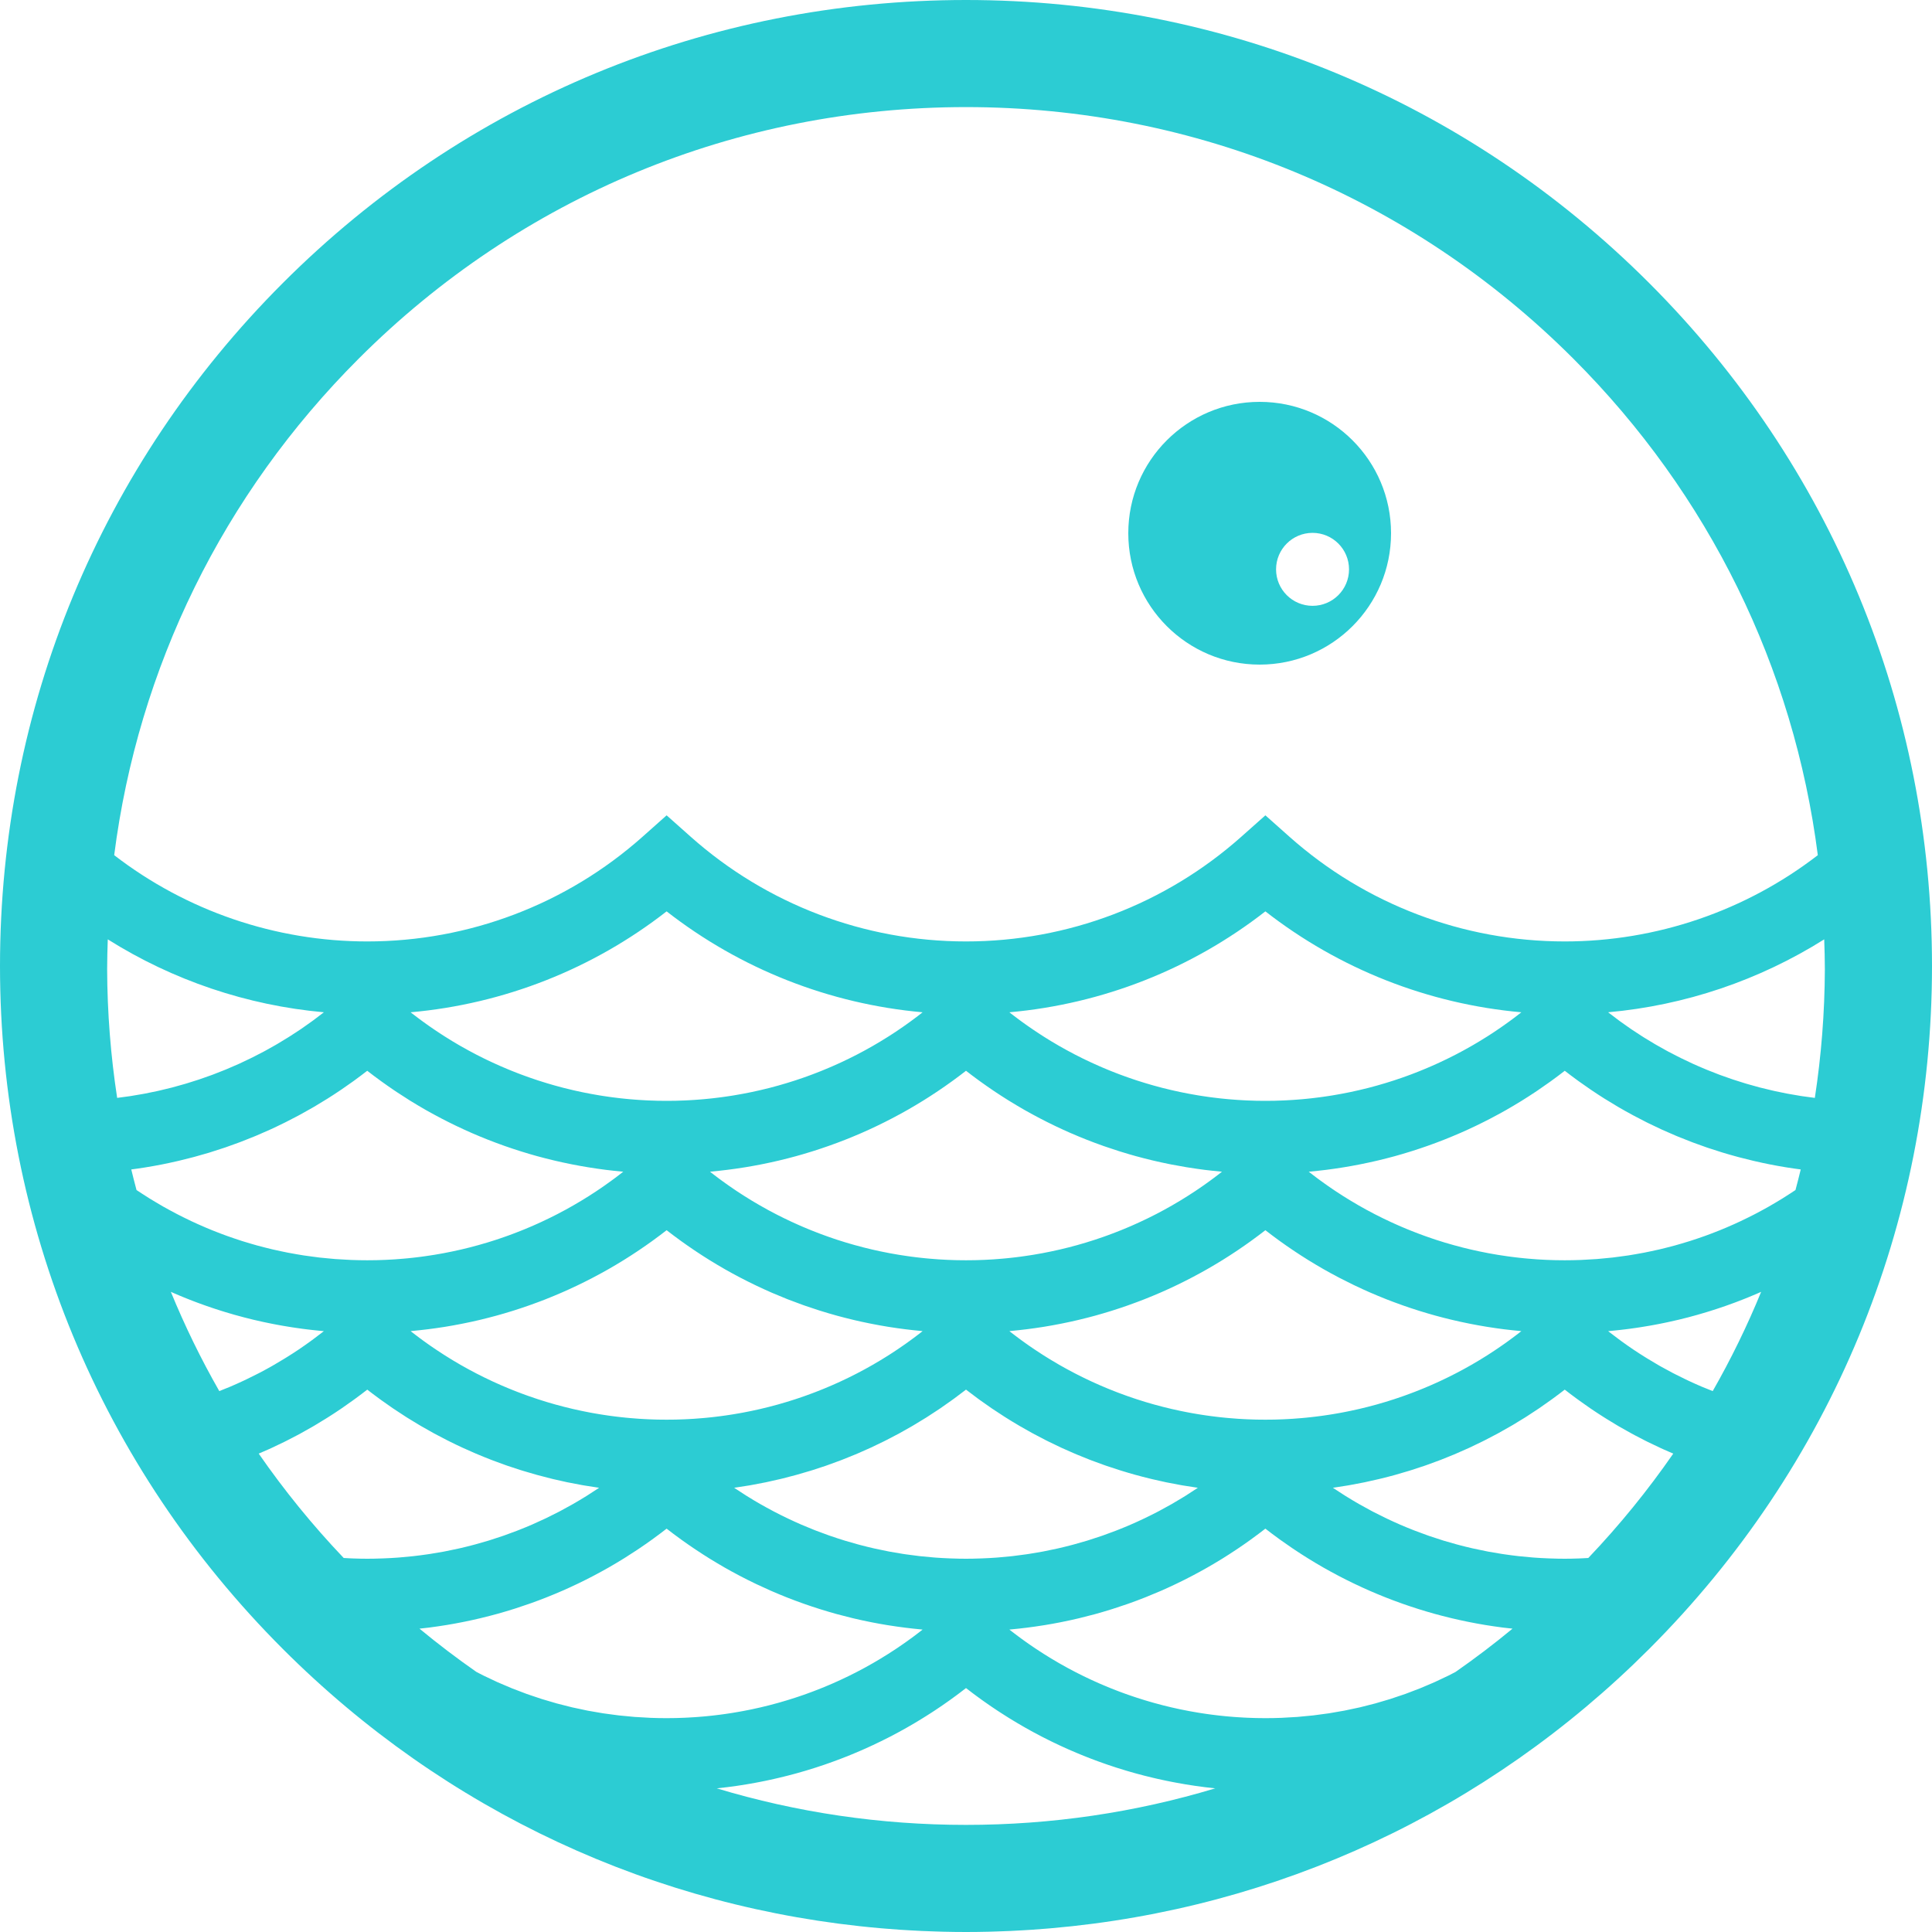 <svg width="125" height="125" viewBox="0 0 125 125" fill="none" xmlns="http://www.w3.org/2000/svg">
<path fill-rule="evenodd" clip-rule="evenodd" d="M84.921 39.197C83.618 39.197 82.561 38.14 82.561 36.837C82.561 35.533 83.618 34.476 84.921 34.476C86.225 34.476 87.282 35.533 87.282 36.837C87.282 38.14 86.225 39.197 84.921 39.197M81.5 26C76.806 26 73 29.806 73 34.5C73 39.194 76.806 43 81.5 43C86.194 43 90 39.194 90 34.5C90 29.806 86.194 26 81.5 26" fill="#2CCCD3"/>
<path fill-rule="evenodd" clip-rule="evenodd" d="M23.206 23.206C33.702 12.71 47.657 6.929 62.5 6.929C77.343 6.929 91.298 12.71 101.794 23.206C110.58 31.992 116.059 43.203 117.612 55.329C112.937 58.937 107.168 60.911 101.239 60.911C94.666 60.911 88.343 58.508 83.434 54.143L81.87 52.752L80.305 54.143C75.396 58.508 69.073 60.911 62.5 60.911C55.927 60.911 49.604 58.508 44.695 54.143L43.13 52.752L41.566 54.143C36.657 58.508 30.333 60.911 23.761 60.911C17.831 60.911 12.063 58.937 7.388 55.329C8.941 43.203 14.42 31.992 23.206 23.206M46.432 115.699C46.637 115.678 46.842 115.655 47.046 115.629C47.101 115.622 47.156 115.614 47.211 115.607C47.361 115.587 47.512 115.567 47.662 115.546C47.743 115.534 47.823 115.521 47.905 115.509C48.028 115.489 48.151 115.471 48.275 115.45C48.363 115.436 48.452 115.42 48.54 115.405C48.655 115.385 48.771 115.364 48.886 115.343C48.977 115.326 49.068 115.308 49.16 115.291C49.272 115.269 49.383 115.247 49.494 115.224C49.587 115.205 49.679 115.186 49.772 115.165C49.882 115.141 49.992 115.117 50.102 115.092C50.194 115.071 50.286 115.05 50.378 115.028C50.489 115.003 50.599 114.976 50.709 114.948C50.799 114.926 50.889 114.904 50.98 114.88C51.094 114.852 51.207 114.821 51.32 114.791C51.406 114.767 51.492 114.745 51.577 114.721C51.707 114.685 51.835 114.648 51.964 114.61C52.032 114.59 52.102 114.571 52.17 114.55C52.363 114.493 52.555 114.433 52.746 114.372C52.821 114.348 52.895 114.323 52.969 114.298C53.091 114.259 53.211 114.219 53.332 114.178C53.418 114.148 53.503 114.118 53.588 114.088C53.697 114.05 53.805 114.012 53.913 113.972C54.003 113.94 54.091 113.906 54.18 113.873C54.284 113.834 54.388 113.795 54.492 113.755C54.581 113.721 54.671 113.685 54.76 113.65C54.863 113.609 54.966 113.568 55.068 113.526C55.156 113.489 55.245 113.453 55.332 113.416C55.435 113.373 55.538 113.329 55.64 113.285C55.727 113.247 55.815 113.209 55.901 113.171C56.005 113.125 56.108 113.078 56.211 113.031C56.295 112.993 56.379 112.955 56.463 112.915C56.573 112.864 56.681 112.812 56.79 112.759C56.867 112.723 56.943 112.686 57.019 112.649C57.154 112.583 57.288 112.515 57.422 112.447C57.471 112.422 57.522 112.397 57.571 112.372C57.751 112.279 57.93 112.184 58.108 112.088C58.175 112.052 58.241 112.014 58.308 111.978C58.423 111.915 58.537 111.852 58.65 111.788C58.726 111.745 58.8 111.702 58.875 111.658C58.979 111.598 59.084 111.538 59.187 111.477C59.265 111.43 59.342 111.384 59.419 111.337C59.519 111.277 59.62 111.216 59.72 111.153C59.797 111.105 59.873 111.057 59.95 111.009C60.05 110.946 60.149 110.882 60.248 110.819C60.324 110.769 60.4 110.72 60.475 110.671C60.574 110.605 60.674 110.538 60.773 110.471C60.846 110.422 60.919 110.373 60.991 110.323C61.094 110.252 61.196 110.18 61.298 110.108C61.366 110.061 61.434 110.013 61.501 109.965C61.613 109.884 61.724 109.802 61.835 109.721C61.891 109.679 61.948 109.638 62.004 109.596C62.17 109.472 62.336 109.346 62.5 109.218C62.664 109.346 62.83 109.472 62.996 109.596C63.051 109.638 63.107 109.678 63.162 109.718C63.274 109.801 63.386 109.884 63.499 109.965C63.566 110.013 63.632 110.059 63.699 110.106C63.803 110.179 63.906 110.252 64.01 110.324C64.081 110.373 64.152 110.421 64.223 110.469C64.325 110.537 64.426 110.605 64.528 110.673C64.601 110.721 64.674 110.768 64.748 110.816C64.85 110.882 64.952 110.947 65.055 111.012C65.128 111.059 65.202 111.105 65.275 111.151C65.38 111.216 65.485 111.279 65.59 111.343C65.662 111.387 65.735 111.43 65.807 111.473C65.918 111.539 66.029 111.603 66.141 111.668C66.209 111.707 66.276 111.746 66.344 111.785C66.472 111.857 66.599 111.927 66.727 111.998C66.781 112.027 66.833 112.056 66.885 112.085C67.068 112.183 67.251 112.28 67.435 112.375C67.454 112.385 67.473 112.394 67.492 112.404C67.657 112.488 67.822 112.571 67.988 112.653C68.049 112.683 68.11 112.712 68.17 112.741C68.296 112.801 68.421 112.862 68.546 112.92C68.618 112.953 68.69 112.986 68.762 113.019C68.878 113.072 68.994 113.125 69.111 113.177C69.187 113.21 69.263 113.243 69.34 113.276C69.454 113.325 69.568 113.374 69.682 113.422C69.76 113.455 69.837 113.487 69.915 113.519C70.03 113.566 70.144 113.612 70.26 113.658C70.338 113.689 70.415 113.719 70.493 113.75C70.611 113.795 70.729 113.839 70.847 113.884C70.922 113.912 70.998 113.94 71.073 113.968C71.2 114.014 71.326 114.059 71.453 114.103C71.521 114.127 71.588 114.151 71.656 114.174C71.807 114.226 71.959 114.276 72.11 114.325C72.155 114.339 72.199 114.355 72.243 114.369C72.441 114.432 72.64 114.494 72.839 114.553C72.873 114.564 72.908 114.573 72.942 114.584C73.106 114.632 73.269 114.679 73.432 114.724C73.501 114.743 73.57 114.761 73.638 114.78C73.768 114.815 73.899 114.85 74.031 114.884C74.109 114.903 74.188 114.923 74.266 114.942C74.388 114.973 74.51 115.003 74.634 115.032C74.716 115.051 74.798 115.07 74.88 115.089C75.001 115.116 75.121 115.142 75.241 115.168C75.325 115.186 75.409 115.204 75.492 115.221C75.613 115.246 75.734 115.27 75.856 115.294C75.939 115.31 76.022 115.326 76.105 115.341C76.228 115.364 76.353 115.386 76.477 115.407C76.557 115.421 76.638 115.436 76.718 115.45C76.851 115.471 76.984 115.492 77.117 115.512C77.189 115.523 77.261 115.534 77.333 115.545C77.495 115.568 77.657 115.59 77.819 115.611C77.862 115.616 77.907 115.623 77.95 115.629C78.157 115.654 78.362 115.678 78.569 115.7C78.588 115.702 78.608 115.703 78.628 115.705C73.465 117.263 68.044 118.07 62.5 118.07C56.955 118.07 51.535 117.263 46.372 115.705C46.392 115.703 46.412 115.702 46.432 115.699M27.14 105.373C27.346 105.35 27.553 105.33 27.759 105.304C27.795 105.299 27.832 105.294 27.868 105.289C28.193 105.246 28.517 105.199 28.84 105.146C28.869 105.141 28.9 105.137 28.929 105.132C29.259 105.078 29.587 105.017 29.914 104.952C29.97 104.94 30.027 104.93 30.082 104.918C30.404 104.853 30.723 104.782 31.041 104.707C31.093 104.694 31.144 104.682 31.196 104.669C31.525 104.589 31.854 104.505 32.181 104.415C32.19 104.412 32.198 104.41 32.207 104.407C32.532 104.317 32.855 104.22 33.176 104.12C33.218 104.107 33.26 104.094 33.302 104.081C33.615 103.981 33.927 103.876 34.237 103.767L34.401 103.709C34.711 103.598 35.019 103.482 35.325 103.362C35.365 103.346 35.404 103.33 35.443 103.314C35.754 103.191 36.062 103.062 36.369 102.928C36.381 102.923 36.393 102.918 36.406 102.913C36.715 102.777 37.021 102.636 37.325 102.491C37.374 102.467 37.423 102.444 37.472 102.421C37.766 102.279 38.057 102.132 38.346 101.981C38.397 101.955 38.448 101.928 38.498 101.901C38.793 101.745 39.086 101.585 39.376 101.42C39.399 101.406 39.422 101.392 39.446 101.379C39.729 101.216 40.011 101.048 40.289 100.876C40.322 100.856 40.356 100.836 40.389 100.816C40.669 100.641 40.946 100.462 41.221 100.279C41.272 100.245 41.323 100.211 41.374 100.176C41.645 99.994 41.913 99.807 42.178 99.616C42.222 99.584 42.265 99.553 42.308 99.521C42.585 99.32 42.859 99.114 43.13 98.903C43.403 99.116 43.679 99.322 43.958 99.525C44.001 99.557 44.043 99.588 44.086 99.619C44.353 99.811 44.623 99.999 44.895 100.182C44.946 100.217 44.998 100.251 45.05 100.285C45.325 100.469 45.602 100.648 45.882 100.822C45.919 100.845 45.957 100.868 45.995 100.891C46.279 101.065 46.565 101.236 46.853 101.401C46.869 101.41 46.884 101.42 46.9 101.429C47.194 101.596 47.491 101.758 47.791 101.916C47.84 101.941 47.888 101.968 47.937 101.993C48.227 102.144 48.52 102.291 48.815 102.433C48.866 102.458 48.919 102.483 48.971 102.508C49.272 102.651 49.576 102.79 49.881 102.924C49.909 102.936 49.938 102.948 49.966 102.96C50.27 103.092 50.576 103.219 50.883 103.341C50.912 103.352 50.94 103.364 50.969 103.375C51.28 103.498 51.593 103.614 51.908 103.726C51.961 103.745 52.015 103.764 52.069 103.783C52.379 103.892 52.69 103.996 53.002 104.094C53.053 104.11 53.104 104.126 53.156 104.142C53.479 104.243 53.805 104.339 54.132 104.429C54.147 104.433 54.161 104.437 54.176 104.441C54.5 104.529 54.825 104.612 55.152 104.691C55.193 104.7 55.233 104.71 55.274 104.72C55.596 104.796 55.919 104.866 56.244 104.931C56.303 104.943 56.362 104.955 56.421 104.967C56.743 105.03 57.068 105.089 57.393 105.142C57.442 105.15 57.492 105.158 57.542 105.165C58.222 105.273 58.906 105.359 59.594 105.423C59.627 105.426 59.659 105.43 59.692 105.434C59.663 105.457 59.633 105.481 59.603 105.504C59.533 105.558 59.463 105.612 59.393 105.666C59.307 105.732 59.22 105.797 59.134 105.862C59.063 105.914 58.992 105.966 58.921 106.018C58.833 106.082 58.745 106.146 58.656 106.209C58.585 106.259 58.514 106.309 58.443 106.359C58.353 106.422 58.261 106.485 58.169 106.547C58.1 106.594 58.029 106.642 57.959 106.689C57.864 106.752 57.768 106.814 57.673 106.875C57.605 106.92 57.537 106.964 57.469 107.007C57.366 107.072 57.263 107.135 57.16 107.198C57.098 107.237 57.035 107.277 56.972 107.314C56.851 107.388 56.729 107.459 56.607 107.53C56.561 107.557 56.516 107.584 56.47 107.61C56.301 107.707 56.13 107.803 55.959 107.897C55.935 107.91 55.91 107.922 55.886 107.935C55.739 108.015 55.592 108.093 55.444 108.17C55.387 108.199 55.329 108.228 55.272 108.257C55.156 108.316 55.04 108.375 54.923 108.432C54.856 108.465 54.789 108.496 54.722 108.528C54.614 108.58 54.506 108.632 54.397 108.682C54.325 108.716 54.254 108.748 54.182 108.78C54.077 108.828 53.971 108.875 53.865 108.922C53.791 108.954 53.716 108.986 53.642 109.018C53.537 109.062 53.432 109.106 53.327 109.15C53.252 109.181 53.177 109.211 53.101 109.241C52.995 109.284 52.889 109.326 52.783 109.366C52.707 109.395 52.632 109.425 52.556 109.453C52.448 109.493 52.341 109.533 52.233 109.572C52.158 109.599 52.083 109.626 52.007 109.653C51.896 109.691 51.785 109.729 51.673 109.767C51.601 109.791 51.529 109.816 51.456 109.839C51.338 109.878 51.219 109.915 51.101 109.952C51.034 109.973 50.967 109.994 50.899 110.014C50.765 110.055 50.63 110.094 50.495 110.133C50.444 110.147 50.392 110.163 50.341 110.177C50.152 110.23 49.963 110.28 49.774 110.329C49.766 110.331 49.759 110.333 49.75 110.335C49.57 110.381 49.389 110.425 49.208 110.467C49.147 110.481 49.087 110.494 49.026 110.507C48.897 110.536 48.768 110.566 48.638 110.593C48.566 110.608 48.492 110.622 48.419 110.637C48.301 110.661 48.183 110.684 48.066 110.706C47.987 110.721 47.908 110.734 47.829 110.748C47.716 110.768 47.603 110.788 47.489 110.807C47.408 110.82 47.326 110.833 47.244 110.846C47.132 110.863 47.021 110.88 46.909 110.896C46.826 110.907 46.743 110.919 46.659 110.93C46.548 110.944 46.438 110.958 46.326 110.972C46.242 110.982 46.158 110.991 46.074 111.001C45.962 111.013 45.851 111.024 45.739 111.036C45.655 111.043 45.572 111.052 45.488 111.059C45.374 111.069 45.261 111.078 45.147 111.087C45.065 111.093 44.982 111.099 44.9 111.104C44.781 111.112 44.663 111.119 44.543 111.125C44.466 111.129 44.389 111.134 44.312 111.137C44.18 111.143 44.048 111.147 43.916 111.151C43.852 111.153 43.787 111.155 43.721 111.157C43.525 111.161 43.328 111.164 43.13 111.164C42.784 111.164 42.438 111.157 42.093 111.144C41.972 111.139 41.853 111.13 41.733 111.123C41.509 111.112 41.284 111.102 41.061 111.085C40.913 111.073 40.766 111.056 40.618 111.043C40.424 111.025 40.23 111.009 40.037 110.987C39.876 110.969 39.716 110.944 39.555 110.923C39.377 110.899 39.197 110.878 39.02 110.851C38.855 110.826 38.691 110.794 38.526 110.766C38.355 110.736 38.182 110.709 38.012 110.677C37.843 110.644 37.676 110.605 37.508 110.569C37.343 110.534 37.177 110.502 37.013 110.464C36.845 110.424 36.678 110.379 36.511 110.337C36.348 110.295 36.186 110.257 36.025 110.213C35.857 110.167 35.69 110.115 35.523 110.065C35.364 110.019 35.206 109.975 35.048 109.925C34.88 109.872 34.715 109.813 34.548 109.757C34.393 109.705 34.237 109.655 34.083 109.6C33.918 109.541 33.756 109.476 33.593 109.413C33.438 109.355 33.283 109.299 33.13 109.237C32.97 109.173 32.812 109.102 32.654 109.035C32.499 108.969 32.344 108.907 32.191 108.838C32.035 108.768 31.881 108.693 31.727 108.619C31.573 108.548 31.419 108.478 31.267 108.402C31.118 108.329 30.972 108.25 30.825 108.174C29.563 107.295 28.334 106.361 27.14 105.373M17.346 93.784C17.412 93.755 17.477 93.726 17.542 93.696C17.822 93.567 18.101 93.435 18.377 93.298C18.431 93.272 18.484 93.244 18.538 93.217C18.772 93.1 19.004 92.979 19.235 92.856C19.302 92.82 19.368 92.785 19.435 92.749C19.706 92.601 19.976 92.45 20.243 92.294C20.284 92.271 20.324 92.246 20.364 92.223C20.597 92.085 20.828 91.945 21.057 91.801C21.125 91.759 21.192 91.718 21.259 91.675C21.521 91.508 21.782 91.339 22.039 91.164C22.062 91.148 22.086 91.131 22.11 91.115C22.346 90.954 22.581 90.788 22.813 90.62C22.879 90.573 22.945 90.525 23.01 90.477C23.263 90.291 23.514 90.103 23.762 89.909C24.006 90.099 24.253 90.284 24.502 90.466C24.555 90.506 24.61 90.546 24.664 90.585C24.909 90.762 25.155 90.936 25.405 91.106C25.443 91.132 25.48 91.156 25.518 91.181C25.746 91.335 25.977 91.486 26.209 91.634C26.256 91.664 26.303 91.695 26.35 91.725C26.604 91.884 26.86 92.04 27.119 92.193C27.172 92.225 27.226 92.255 27.279 92.287C27.526 92.43 27.773 92.571 28.023 92.707C28.047 92.72 28.071 92.734 28.095 92.747C28.361 92.891 28.63 93.031 28.9 93.168C28.96 93.198 29.02 93.228 29.079 93.258C29.35 93.393 29.623 93.526 29.898 93.653C29.921 93.663 29.945 93.673 29.968 93.684C30.227 93.803 30.489 93.918 30.75 94.031C30.808 94.055 30.864 94.08 30.922 94.103C31.198 94.219 31.475 94.332 31.754 94.439C31.805 94.459 31.855 94.478 31.905 94.497C32.163 94.595 32.421 94.69 32.68 94.781C32.722 94.796 32.764 94.811 32.806 94.826C33.09 94.924 33.375 95.018 33.662 95.108C33.724 95.127 33.786 95.146 33.848 95.165C34.434 95.346 35.025 95.509 35.621 95.655C35.684 95.671 35.748 95.687 35.811 95.702C36.104 95.772 36.398 95.838 36.694 95.9C36.736 95.908 36.778 95.916 36.819 95.924C37.09 95.98 37.362 96.031 37.634 96.08C37.69 96.089 37.745 96.1 37.8 96.109C38.096 96.16 38.393 96.206 38.691 96.248C38.715 96.251 38.738 96.256 38.761 96.259C38.75 96.267 38.739 96.275 38.728 96.282C38.487 96.444 38.243 96.602 37.997 96.757C37.946 96.789 37.895 96.82 37.844 96.852C37.594 97.006 37.342 97.157 37.087 97.303C37.068 97.315 37.047 97.326 37.027 97.337C36.784 97.476 36.538 97.61 36.291 97.741C36.244 97.766 36.197 97.791 36.15 97.816C35.895 97.949 35.638 98.077 35.38 98.201C35.327 98.227 35.275 98.251 35.222 98.276C34.957 98.401 34.691 98.523 34.423 98.64C34.419 98.641 34.415 98.643 34.412 98.645C34.141 98.762 33.868 98.873 33.593 98.982C33.538 99.003 33.482 99.026 33.427 99.047C33.16 99.15 32.891 99.249 32.621 99.344C32.572 99.361 32.521 99.378 32.471 99.395C32.212 99.484 31.952 99.57 31.69 99.651C31.661 99.66 31.633 99.669 31.605 99.678C31.327 99.762 31.048 99.842 30.767 99.918C30.707 99.934 30.648 99.95 30.587 99.966C30.309 100.039 30.029 100.109 29.748 100.173C29.706 100.183 29.664 100.191 29.622 100.201C29.358 100.26 29.093 100.315 28.827 100.366C28.783 100.375 28.74 100.384 28.696 100.392C28.412 100.444 28.127 100.493 27.841 100.537C27.78 100.546 27.719 100.555 27.657 100.564C27.368 100.606 27.077 100.645 26.785 100.678C26.759 100.682 26.732 100.684 26.705 100.687C26.428 100.717 26.15 100.743 25.872 100.765C25.818 100.769 25.765 100.773 25.711 100.778C25.422 100.799 25.132 100.815 24.842 100.826C24.782 100.829 24.723 100.83 24.663 100.832C24.363 100.843 24.062 100.85 23.761 100.85C23.471 100.85 23.179 100.843 22.886 100.833C22.803 100.83 22.721 100.826 22.638 100.823C22.505 100.818 22.371 100.809 22.237 100.801C20.214 98.677 18.381 96.418 16.739 94.048C16.943 93.962 17.145 93.874 17.346 93.784M11.054 83.582C11.141 83.621 11.228 83.659 11.315 83.696C11.405 83.735 11.494 83.773 11.584 83.811C11.69 83.856 11.796 83.9 11.903 83.943C11.993 83.979 12.082 84.016 12.173 84.051C12.28 84.094 12.388 84.135 12.495 84.177C12.585 84.211 12.675 84.246 12.765 84.279C12.875 84.32 12.984 84.36 13.094 84.399C13.184 84.431 13.273 84.463 13.363 84.495C13.474 84.534 13.587 84.572 13.699 84.61C13.787 84.639 13.875 84.67 13.963 84.698C14.08 84.737 14.197 84.773 14.314 84.81C14.398 84.836 14.483 84.864 14.568 84.889C14.694 84.928 14.821 84.964 14.947 85.001C15.024 85.023 15.1 85.046 15.176 85.068C15.331 85.112 15.486 85.153 15.642 85.194C15.691 85.208 15.74 85.222 15.789 85.234C15.993 85.288 16.198 85.338 16.403 85.388C16.463 85.402 16.524 85.415 16.584 85.429C16.73 85.463 16.876 85.497 17.023 85.529C17.103 85.546 17.184 85.562 17.264 85.579C17.391 85.605 17.518 85.632 17.646 85.657C17.734 85.674 17.822 85.69 17.909 85.707C18.03 85.73 18.151 85.752 18.272 85.773C18.364 85.789 18.456 85.804 18.547 85.819C18.666 85.839 18.784 85.859 18.902 85.877C18.996 85.892 19.09 85.905 19.183 85.918C19.3 85.935 19.418 85.952 19.535 85.968C19.631 85.981 19.726 85.992 19.821 86.005C19.938 86.019 20.055 86.033 20.172 86.046C20.268 86.057 20.364 86.067 20.459 86.077C20.577 86.089 20.694 86.101 20.811 86.112C20.858 86.116 20.905 86.121 20.952 86.125C20.913 86.156 20.873 86.187 20.834 86.218C20.646 86.364 20.458 86.507 20.268 86.647C20.202 86.696 20.135 86.745 20.068 86.794C19.825 86.969 19.581 87.142 19.333 87.309C19.318 87.319 19.302 87.329 19.286 87.34C19.052 87.497 18.815 87.649 18.577 87.797C18.507 87.842 18.436 87.885 18.365 87.928C18.155 88.057 17.944 88.183 17.731 88.305C17.68 88.334 17.631 88.364 17.58 88.393C17.322 88.539 17.06 88.681 16.796 88.819C16.735 88.851 16.673 88.881 16.613 88.912C16.399 89.021 16.185 89.128 15.969 89.231C15.897 89.266 15.826 89.3 15.754 89.334C15.483 89.46 15.209 89.584 14.933 89.702C14.918 89.709 14.903 89.714 14.888 89.721C14.657 89.819 14.423 89.912 14.188 90.004C13.003 87.93 11.957 85.786 11.054 83.582M20.922 65.52C20.71 65.686 20.496 65.847 20.28 66.007C20.233 66.041 20.186 66.076 20.138 66.11C19.916 66.271 19.693 66.429 19.468 66.583C19.466 66.583 19.466 66.584 19.465 66.585C19.238 66.739 19.009 66.887 18.778 67.034C18.728 67.066 18.677 67.098 18.627 67.129C18.401 67.271 18.174 67.409 17.944 67.544C17.904 67.567 17.864 67.59 17.825 67.613C17.614 67.735 17.402 67.854 17.188 67.97C17.147 67.991 17.107 68.014 17.067 68.036C16.833 68.161 16.596 68.283 16.359 68.401C16.305 68.428 16.252 68.454 16.198 68.48C15.954 68.6 15.709 68.717 15.461 68.83C15.457 68.832 15.453 68.833 15.449 68.835C15.204 68.946 14.957 69.052 14.709 69.155C14.654 69.178 14.599 69.201 14.544 69.224C14.298 69.324 14.052 69.421 13.803 69.515C13.759 69.531 13.715 69.547 13.671 69.564C13.443 69.647 13.214 69.729 12.984 69.806C12.942 69.821 12.9 69.836 12.857 69.85C12.605 69.934 12.352 70.013 12.097 70.09C12.04 70.107 11.982 70.124 11.925 70.141C11.664 70.218 11.402 70.291 11.139 70.36C11.133 70.362 11.126 70.363 11.12 70.365C10.861 70.432 10.6 70.494 10.339 70.554C10.282 70.567 10.226 70.58 10.169 70.593C9.908 70.65 9.647 70.704 9.385 70.754C9.339 70.763 9.293 70.77 9.248 70.779C9.005 70.824 8.763 70.865 8.52 70.903C8.478 70.91 8.436 70.917 8.395 70.923C8.129 70.963 7.863 70.999 7.596 71.031C7.591 71.032 7.585 71.032 7.58 71.033C7.161 68.3 6.942 65.518 6.932 62.703C6.936 62.064 6.948 61.421 6.973 60.776C11.185 63.426 15.982 65.049 20.954 65.494C20.943 65.503 20.932 65.512 20.922 65.52M26.625 71.267C26.908 71.441 27.193 71.611 27.481 71.776C27.498 71.785 27.514 71.795 27.531 71.805C27.824 71.972 28.12 72.133 28.419 72.29C28.468 72.317 28.518 72.343 28.568 72.369C28.857 72.52 29.149 72.666 29.443 72.808C29.497 72.834 29.549 72.858 29.602 72.884C29.903 73.027 30.205 73.166 30.51 73.299C30.54 73.312 30.57 73.325 30.6 73.338C30.901 73.468 31.204 73.594 31.509 73.715C31.54 73.727 31.57 73.74 31.601 73.751C31.91 73.873 32.222 73.989 32.535 74.101C32.59 74.121 32.646 74.141 32.701 74.16C33.009 74.268 33.319 74.371 33.63 74.469C33.683 74.486 33.736 74.502 33.789 74.519C34.111 74.619 34.435 74.715 34.76 74.805C34.777 74.809 34.795 74.814 34.812 74.818C35.132 74.906 35.454 74.988 35.778 75.065C35.821 75.075 35.863 75.086 35.907 75.096C36.227 75.172 36.549 75.241 36.872 75.306C36.933 75.319 36.993 75.331 37.053 75.343C37.375 75.406 37.697 75.464 38.021 75.517C38.073 75.526 38.124 75.534 38.176 75.542C38.514 75.596 38.853 75.645 39.193 75.688C39.195 75.688 39.197 75.689 39.198 75.689C39.539 75.731 39.88 75.767 40.222 75.799C40.255 75.801 40.289 75.806 40.323 75.809C40.293 75.833 40.263 75.857 40.233 75.88C40.164 75.934 40.094 75.988 40.025 76.041C39.938 76.107 39.85 76.173 39.763 76.239C39.693 76.29 39.623 76.342 39.553 76.393C39.464 76.458 39.375 76.522 39.285 76.585C39.215 76.635 39.145 76.685 39.074 76.735C38.983 76.798 38.891 76.861 38.799 76.924C38.729 76.971 38.66 77.018 38.59 77.065C38.495 77.128 38.398 77.19 38.302 77.252C38.235 77.296 38.168 77.34 38.1 77.383C37.996 77.448 37.893 77.512 37.789 77.576C37.727 77.614 37.665 77.653 37.603 77.69C37.482 77.763 37.359 77.835 37.237 77.906C37.191 77.933 37.146 77.96 37.1 77.986C36.931 78.083 36.761 78.179 36.589 78.273C36.567 78.285 36.544 78.296 36.522 78.308C36.373 78.389 36.224 78.468 36.074 78.546C36.018 78.575 35.96 78.603 35.903 78.633C35.787 78.692 35.67 78.75 35.553 78.808C35.487 78.841 35.419 78.873 35.352 78.904C35.244 78.957 35.136 79.008 35.028 79.058C34.956 79.091 34.884 79.123 34.813 79.156C34.707 79.204 34.601 79.252 34.495 79.298C34.421 79.33 34.347 79.362 34.273 79.393C34.168 79.438 34.063 79.482 33.957 79.526C33.882 79.557 33.807 79.587 33.731 79.617C33.626 79.66 33.52 79.701 33.413 79.742C33.337 79.772 33.262 79.801 33.186 79.829C33.079 79.869 32.971 79.909 32.864 79.948C32.788 79.975 32.713 80.002 32.638 80.028C32.527 80.067 32.415 80.105 32.303 80.143C32.231 80.167 32.159 80.192 32.086 80.216C31.968 80.254 31.85 80.291 31.732 80.328C31.665 80.349 31.597 80.37 31.53 80.391C31.396 80.431 31.261 80.47 31.125 80.508C31.074 80.523 31.023 80.539 30.971 80.553C30.782 80.606 30.594 80.656 30.404 80.705C30.396 80.707 30.389 80.709 30.381 80.711C30.2 80.757 30.02 80.801 29.838 80.843C29.778 80.857 29.717 80.87 29.656 80.883C29.527 80.912 29.398 80.941 29.269 80.968C29.196 80.984 29.122 80.998 29.049 81.012C28.931 81.036 28.814 81.06 28.696 81.082C28.617 81.096 28.538 81.11 28.459 81.124C28.346 81.144 28.233 81.164 28.119 81.183C28.038 81.196 27.956 81.209 27.874 81.221C27.763 81.239 27.651 81.255 27.54 81.271C27.456 81.284 27.373 81.295 27.29 81.306C27.179 81.32 27.068 81.335 26.957 81.348C26.873 81.358 26.789 81.368 26.705 81.377C26.593 81.389 26.481 81.401 26.369 81.412C26.285 81.419 26.202 81.428 26.118 81.435C26.005 81.445 25.891 81.454 25.777 81.462C25.695 81.469 25.613 81.475 25.53 81.481C25.412 81.488 25.293 81.495 25.173 81.501C25.096 81.505 25.02 81.51 24.942 81.513C24.81 81.519 24.678 81.523 24.547 81.527C24.482 81.528 24.417 81.531 24.352 81.533C24.155 81.537 23.958 81.539 23.761 81.539C23.413 81.539 23.067 81.532 22.721 81.519C22.607 81.515 22.494 81.506 22.38 81.5C22.149 81.489 21.918 81.478 21.688 81.46C21.552 81.45 21.418 81.435 21.283 81.422C21.076 81.403 20.868 81.385 20.661 81.362C20.518 81.345 20.375 81.325 20.232 81.305C20.035 81.28 19.839 81.254 19.643 81.225C19.496 81.202 19.349 81.175 19.202 81.151C19.013 81.118 18.823 81.086 18.634 81.049C18.485 81.021 18.337 80.989 18.188 80.957C18.003 80.918 17.818 80.879 17.634 80.836C17.485 80.801 17.336 80.763 17.188 80.726C17.006 80.68 16.825 80.634 16.645 80.585C16.496 80.544 16.348 80.5 16.2 80.457C16.021 80.404 15.844 80.351 15.667 80.296C15.519 80.249 15.371 80.2 15.225 80.15C15.049 80.092 14.875 80.031 14.701 79.969C14.554 79.916 14.408 79.862 14.262 79.806C14.09 79.741 13.918 79.674 13.747 79.605C13.602 79.547 13.458 79.487 13.315 79.426C13.145 79.354 12.976 79.28 12.807 79.204C12.665 79.14 12.522 79.075 12.381 79.009C12.213 78.93 12.047 78.849 11.881 78.766C11.741 78.697 11.602 78.628 11.463 78.555C11.297 78.47 11.133 78.381 10.97 78.292C10.833 78.217 10.696 78.143 10.56 78.066C10.397 77.972 10.234 77.876 10.072 77.779C9.94 77.701 9.807 77.622 9.675 77.54C9.512 77.44 9.352 77.335 9.192 77.231C9.071 77.153 8.952 77.076 8.833 76.996C8.714 76.553 8.601 76.11 8.493 75.663C8.795 75.624 9.096 75.581 9.397 75.532C9.442 75.525 9.486 75.517 9.531 75.509C9.834 75.46 10.134 75.406 10.435 75.347C10.454 75.343 10.474 75.34 10.494 75.336C10.801 75.275 11.107 75.208 11.412 75.138C11.466 75.126 11.521 75.114 11.576 75.101C11.871 75.032 12.165 74.958 12.458 74.88C12.513 74.866 12.568 74.851 12.623 74.836C12.923 74.754 13.222 74.67 13.52 74.58C13.545 74.572 13.569 74.564 13.595 74.556C13.884 74.468 14.171 74.375 14.457 74.278C14.497 74.265 14.538 74.252 14.578 74.239C14.867 74.139 15.155 74.035 15.441 73.928C15.497 73.907 15.552 73.886 15.608 73.865C15.892 73.757 16.175 73.645 16.456 73.528C16.501 73.51 16.546 73.49 16.591 73.472C16.877 73.351 17.161 73.228 17.443 73.1C17.453 73.096 17.464 73.091 17.474 73.086C17.761 72.955 18.044 72.819 18.327 72.68C18.375 72.656 18.424 72.633 18.472 72.609C18.743 72.473 19.013 72.334 19.28 72.191C19.332 72.163 19.383 72.135 19.434 72.107C19.706 71.96 19.976 71.809 20.243 71.654C20.271 71.637 20.299 71.621 20.327 71.605C20.587 71.453 20.845 71.296 21.1 71.136C21.132 71.116 21.164 71.097 21.196 71.077C21.457 70.913 21.715 70.744 21.971 70.572C22.02 70.539 22.07 70.506 22.118 70.473C22.37 70.301 22.62 70.126 22.868 69.948C22.91 69.917 22.952 69.886 22.993 69.856C23.251 69.667 23.507 69.476 23.76 69.279C24.033 69.492 24.309 69.698 24.588 69.901C24.631 69.932 24.673 69.963 24.716 69.994C24.983 70.186 25.252 70.374 25.525 70.558C25.576 70.592 25.628 70.626 25.679 70.661C25.954 70.844 26.232 71.023 26.512 71.198C26.55 71.221 26.587 71.244 26.625 71.267M59.6 65.568C59.533 65.621 59.465 65.672 59.398 65.724C59.309 65.792 59.22 65.859 59.13 65.926C59.062 65.977 58.993 66.028 58.924 66.078C58.834 66.144 58.744 66.208 58.654 66.272C58.584 66.322 58.515 66.371 58.445 66.42C58.353 66.484 58.26 66.547 58.167 66.61C58.098 66.657 58.029 66.703 57.961 66.75C57.864 66.814 57.767 66.877 57.67 66.94C57.603 66.983 57.537 67.026 57.469 67.069C57.366 67.134 57.263 67.198 57.159 67.261C57.096 67.3 57.035 67.338 56.972 67.376C56.852 67.449 56.729 67.52 56.607 67.592C56.562 67.618 56.516 67.646 56.47 67.672C56.301 67.769 56.13 67.865 55.959 67.958C55.934 67.972 55.908 67.985 55.883 67.999C55.737 68.078 55.591 68.155 55.445 68.231C55.386 68.262 55.326 68.291 55.267 68.321C55.153 68.379 55.039 68.437 54.924 68.493C54.856 68.526 54.788 68.559 54.719 68.591C54.612 68.643 54.505 68.694 54.398 68.744C54.325 68.778 54.252 68.81 54.18 68.843C54.075 68.89 53.971 68.937 53.866 68.983C53.791 69.016 53.715 69.048 53.64 69.08C53.537 69.124 53.433 69.168 53.329 69.21C53.252 69.242 53.175 69.274 53.098 69.305C52.995 69.346 52.89 69.387 52.786 69.427C52.709 69.457 52.631 69.487 52.554 69.516C52.448 69.555 52.342 69.594 52.236 69.633C52.159 69.66 52.083 69.688 52.006 69.715C51.897 69.753 51.787 69.79 51.677 69.827C51.603 69.852 51.529 69.877 51.454 69.902C51.339 69.94 51.223 69.976 51.106 70.012C51.037 70.033 50.968 70.056 50.899 70.076C50.766 70.117 50.632 70.155 50.499 70.193C50.446 70.208 50.393 70.224 50.34 70.239C50.152 70.292 49.964 70.342 49.775 70.391C49.763 70.394 49.752 70.396 49.741 70.399C49.564 70.444 49.387 70.487 49.209 70.528C49.146 70.543 49.083 70.556 49.02 70.57C48.893 70.599 48.767 70.627 48.639 70.654C48.565 70.67 48.491 70.684 48.416 70.699C48.3 70.722 48.183 70.746 48.067 70.767C47.987 70.782 47.907 70.796 47.827 70.81C47.715 70.83 47.602 70.85 47.489 70.869C47.407 70.882 47.325 70.895 47.243 70.908C47.132 70.925 47.022 70.941 46.91 70.957C46.827 70.969 46.743 70.981 46.658 70.992C46.548 71.006 46.438 71.02 46.327 71.033C46.243 71.044 46.158 71.053 46.073 71.063C45.962 71.075 45.851 71.086 45.739 71.097C45.656 71.105 45.572 71.114 45.488 71.121C45.374 71.131 45.261 71.14 45.147 71.148C45.065 71.154 44.982 71.161 44.9 71.166C44.781 71.174 44.663 71.18 44.543 71.187C44.466 71.191 44.389 71.195 44.312 71.199C44.18 71.204 44.048 71.209 43.916 71.212C43.852 71.214 43.787 71.217 43.721 71.219C43.525 71.223 43.328 71.225 43.13 71.225C42.933 71.225 42.736 71.223 42.539 71.219C42.474 71.217 42.409 71.214 42.344 71.212C42.212 71.209 42.081 71.204 41.948 71.199C41.871 71.195 41.794 71.191 41.718 71.187C41.598 71.18 41.479 71.174 41.361 71.166C41.279 71.161 41.197 71.154 41.114 71.148C41 71.14 40.886 71.131 40.773 71.121C40.689 71.114 40.605 71.105 40.522 71.097C40.41 71.086 40.298 71.075 40.187 71.063C40.102 71.053 40.018 71.044 39.934 71.033C39.823 71.02 39.712 71.006 39.602 70.992C39.518 70.981 39.434 70.969 39.35 70.957C39.239 70.941 39.129 70.925 39.018 70.908C38.935 70.895 38.853 70.882 38.771 70.869C38.658 70.85 38.546 70.83 38.434 70.81C38.353 70.796 38.274 70.782 38.194 70.767C38.077 70.746 37.96 70.722 37.843 70.699C37.769 70.684 37.696 70.67 37.621 70.654C37.493 70.627 37.365 70.598 37.237 70.57C37.176 70.556 37.114 70.543 37.052 70.528C36.873 70.487 36.695 70.444 36.517 70.398C36.507 70.396 36.496 70.394 36.486 70.391C36.297 70.342 36.109 70.292 35.921 70.239C35.867 70.224 35.813 70.208 35.759 70.193C35.627 70.154 35.494 70.117 35.362 70.076C35.293 70.056 35.225 70.034 35.156 70.012C35.039 69.976 34.922 69.94 34.806 69.902C34.732 69.877 34.658 69.852 34.585 69.828C34.474 69.79 34.364 69.753 34.254 69.714C34.178 69.688 34.102 69.66 34.027 69.633C33.919 69.594 33.812 69.555 33.705 69.515C33.629 69.487 33.552 69.457 33.476 69.428C33.371 69.387 33.266 69.346 33.161 69.304C33.085 69.273 33.009 69.242 32.932 69.211C32.828 69.168 32.723 69.124 32.62 69.079C32.544 69.048 32.47 69.016 32.395 68.983C32.289 68.937 32.184 68.89 32.079 68.842C32.007 68.81 31.935 68.778 31.864 68.744C31.755 68.694 31.646 68.642 31.538 68.591C31.471 68.558 31.404 68.526 31.337 68.494C31.22 68.436 31.104 68.378 30.988 68.319C30.931 68.289 30.874 68.261 30.816 68.232C30.665 68.153 30.514 68.073 30.364 67.991C30.343 67.98 30.323 67.97 30.302 67.958C30.131 67.865 29.96 67.769 29.79 67.672C29.746 67.647 29.703 67.621 29.659 67.596C29.535 67.523 29.411 67.45 29.287 67.376C29.227 67.339 29.166 67.301 29.106 67.264C29 67.199 28.895 67.134 28.791 67.068C28.724 67.026 28.658 66.983 28.592 66.94C28.494 66.877 28.397 66.814 28.3 66.75C28.231 66.704 28.163 66.657 28.095 66.611C28.001 66.547 27.908 66.484 27.815 66.419C27.746 66.371 27.677 66.322 27.608 66.273C27.517 66.208 27.427 66.144 27.337 66.078C27.268 66.028 27.198 65.976 27.13 65.925C27.041 65.859 26.952 65.792 26.864 65.725C26.796 65.673 26.728 65.621 26.66 65.568C26.63 65.544 26.599 65.519 26.568 65.495C32.601 64.957 38.347 62.696 43.13 58.965C47.914 62.696 53.66 64.957 59.692 65.495C59.661 65.519 59.631 65.544 59.6 65.568M65.365 71.267C65.648 71.441 65.933 71.611 66.221 71.776C66.237 71.785 66.254 71.796 66.27 71.805C66.564 71.972 66.86 72.133 67.158 72.29C67.208 72.317 67.257 72.344 67.307 72.369C67.597 72.52 67.889 72.667 68.183 72.808C68.236 72.834 68.289 72.859 68.341 72.884C68.642 73.027 68.945 73.166 69.25 73.3C69.279 73.312 69.308 73.324 69.338 73.337C69.639 73.468 69.943 73.594 70.25 73.716C70.28 73.728 70.31 73.74 70.34 73.751C70.65 73.874 70.962 73.99 71.276 74.101C71.331 74.121 71.385 74.141 71.439 74.16C71.748 74.268 72.058 74.371 72.37 74.47C72.422 74.486 72.475 74.502 72.527 74.518C72.85 74.619 73.174 74.715 73.5 74.805C73.516 74.809 73.532 74.813 73.548 74.817C73.87 74.906 74.194 74.988 74.519 75.066C74.561 75.076 74.603 75.086 74.645 75.096C74.966 75.172 75.289 75.242 75.612 75.307C75.672 75.319 75.732 75.331 75.791 75.343C76.113 75.406 76.437 75.464 76.761 75.518C76.811 75.526 76.862 75.533 76.912 75.541C77.252 75.596 77.593 75.645 77.936 75.689H77.936C78.277 75.731 78.62 75.767 78.963 75.799C78.996 75.801 79.028 75.806 79.062 75.809C79.032 75.833 79.002 75.857 78.972 75.88C78.903 75.934 78.833 75.988 78.763 76.041C78.677 76.107 78.59 76.173 78.502 76.238C78.432 76.29 78.362 76.342 78.291 76.394C78.203 76.458 78.114 76.522 78.025 76.585C77.954 76.635 77.884 76.685 77.813 76.735C77.722 76.798 77.63 76.86 77.539 76.923C77.469 76.971 77.399 77.018 77.329 77.065C77.234 77.128 77.138 77.19 77.042 77.251C76.974 77.296 76.907 77.34 76.838 77.383C76.736 77.448 76.632 77.512 76.528 77.576C76.466 77.614 76.404 77.653 76.342 77.69C76.221 77.763 76.099 77.835 75.977 77.905C75.932 77.932 75.885 77.96 75.839 77.987C75.67 78.083 75.5 78.179 75.329 78.272C75.305 78.285 75.281 78.297 75.257 78.31C75.11 78.39 74.963 78.469 74.814 78.546C74.756 78.576 74.697 78.604 74.639 78.634C74.524 78.692 74.409 78.751 74.293 78.808C74.225 78.841 74.158 78.873 74.09 78.905C73.982 78.957 73.875 79.008 73.767 79.058C73.695 79.091 73.623 79.124 73.551 79.156C73.445 79.204 73.34 79.252 73.234 79.298C73.16 79.33 73.086 79.362 73.012 79.394C72.907 79.438 72.802 79.482 72.697 79.526C72.621 79.557 72.546 79.587 72.47 79.618C72.365 79.66 72.259 79.701 72.153 79.742C72.077 79.772 72.001 79.801 71.925 79.829C71.818 79.869 71.711 79.909 71.603 79.948C71.528 79.975 71.452 80.002 71.376 80.029C71.266 80.067 71.155 80.105 71.044 80.142C70.971 80.167 70.898 80.192 70.825 80.216C70.707 80.254 70.59 80.291 70.471 80.327C70.404 80.348 70.337 80.37 70.269 80.391C70.135 80.431 70 80.47 69.866 80.508C69.814 80.523 69.762 80.539 69.71 80.554C69.522 80.606 69.333 80.656 69.144 80.705C69.135 80.707 69.127 80.709 69.118 80.711C68.938 80.757 68.758 80.801 68.578 80.843C68.517 80.857 68.456 80.87 68.395 80.883C68.266 80.912 68.137 80.941 68.008 80.968C67.935 80.984 67.861 80.998 67.788 81.012C67.671 81.036 67.553 81.06 67.435 81.082C67.356 81.096 67.277 81.11 67.198 81.124C67.085 81.144 66.972 81.164 66.859 81.183C66.777 81.196 66.695 81.209 66.613 81.221C66.502 81.239 66.391 81.255 66.279 81.271C66.196 81.284 66.112 81.295 66.029 81.306C65.918 81.32 65.807 81.335 65.695 81.348C65.612 81.358 65.528 81.368 65.444 81.377C65.332 81.389 65.22 81.401 65.108 81.412C65.025 81.419 64.941 81.428 64.857 81.435C64.744 81.445 64.63 81.454 64.516 81.462C64.434 81.469 64.352 81.475 64.27 81.481C64.151 81.488 64.032 81.495 63.913 81.501C63.836 81.505 63.759 81.51 63.682 81.513C63.55 81.519 63.418 81.523 63.285 81.527C63.221 81.528 63.156 81.531 63.091 81.533C62.895 81.537 62.697 81.539 62.5 81.539C62.303 81.539 62.105 81.537 61.909 81.533C61.844 81.531 61.779 81.528 61.714 81.527C61.582 81.523 61.45 81.519 61.318 81.513C61.241 81.51 61.164 81.505 61.087 81.501C60.968 81.495 60.849 81.488 60.73 81.481C60.648 81.475 60.566 81.469 60.484 81.462C60.37 81.454 60.256 81.445 60.143 81.435C60.059 81.428 59.975 81.419 59.891 81.412C59.78 81.401 59.668 81.389 59.556 81.377C59.472 81.368 59.388 81.358 59.304 81.348C59.193 81.335 59.082 81.32 58.971 81.306C58.888 81.295 58.804 81.284 58.721 81.271C58.609 81.255 58.498 81.239 58.386 81.221C58.305 81.209 58.223 81.196 58.141 81.183C58.028 81.164 57.914 81.144 57.801 81.124C57.722 81.11 57.643 81.096 57.565 81.082C57.447 81.06 57.329 81.036 57.211 81.012C57.138 80.998 57.065 80.984 56.991 80.968C56.862 80.941 56.733 80.912 56.603 80.883C56.543 80.869 56.482 80.857 56.422 80.843C56.24 80.8 56.059 80.756 55.877 80.71C55.87 80.709 55.864 80.707 55.856 80.705C55.667 80.656 55.478 80.606 55.29 80.553C55.238 80.539 55.187 80.523 55.136 80.509C55 80.471 54.865 80.431 54.73 80.391C54.663 80.37 54.596 80.349 54.53 80.328C54.411 80.291 54.293 80.254 54.174 80.216C54.102 80.192 54.029 80.167 53.957 80.143C53.845 80.105 53.733 80.067 53.622 80.028C53.547 80.002 53.473 79.975 53.398 79.948C53.29 79.909 53.182 79.869 53.074 79.829C52.998 79.801 52.923 79.772 52.848 79.742C52.741 79.701 52.634 79.659 52.528 79.617C52.453 79.587 52.379 79.557 52.304 79.526C52.198 79.482 52.092 79.438 51.986 79.393C51.913 79.362 51.84 79.33 51.766 79.298C51.659 79.251 51.552 79.203 51.446 79.155C51.375 79.123 51.305 79.091 51.234 79.059C51.124 79.008 51.015 78.956 50.906 78.903C50.84 78.872 50.773 78.841 50.707 78.808C50.59 78.75 50.471 78.691 50.353 78.631C50.298 78.602 50.242 78.575 50.187 78.546C50.034 78.467 49.882 78.387 49.731 78.305C49.711 78.294 49.691 78.283 49.672 78.273C49.5 78.179 49.329 78.083 49.159 77.985C49.118 77.962 49.077 77.937 49.035 77.913C48.909 77.839 48.782 77.766 48.656 77.69C48.596 77.653 48.537 77.616 48.477 77.579C48.371 77.514 48.265 77.449 48.16 77.382C48.094 77.34 48.028 77.297 47.962 77.255C47.864 77.192 47.766 77.128 47.669 77.064C47.601 77.018 47.533 76.972 47.465 76.926C47.371 76.862 47.277 76.797 47.184 76.733C47.115 76.685 47.047 76.637 46.979 76.588C46.887 76.523 46.796 76.457 46.704 76.391C46.636 76.341 46.569 76.291 46.501 76.241C46.41 76.174 46.321 76.106 46.231 76.037C46.164 75.986 46.098 75.935 46.031 75.883C46 75.859 45.969 75.834 45.938 75.809C45.97 75.806 46.003 75.802 46.035 75.799C46.724 75.735 47.408 75.65 48.088 75.541C48.138 75.533 48.188 75.526 48.237 75.518C48.562 75.465 48.886 75.406 49.209 75.343C49.268 75.331 49.327 75.319 49.386 75.307C49.711 75.242 50.034 75.172 50.356 75.096C50.397 75.086 50.438 75.076 50.479 75.066C50.805 74.988 51.13 74.906 51.453 74.817C51.469 74.813 51.484 74.809 51.498 74.805C51.825 74.715 52.15 74.619 52.474 74.518C52.525 74.502 52.577 74.486 52.629 74.47C52.941 74.371 53.252 74.268 53.561 74.159C53.615 74.141 53.669 74.121 53.722 74.102C54.037 73.99 54.35 73.874 54.66 73.751C54.69 73.74 54.719 73.728 54.748 73.716C55.056 73.594 55.361 73.468 55.664 73.337C55.692 73.324 55.72 73.312 55.749 73.3C56.055 73.166 56.357 73.027 56.659 72.884C56.711 72.859 56.764 72.834 56.816 72.809C57.111 72.667 57.403 72.52 57.693 72.369C57.742 72.343 57.791 72.317 57.841 72.291C58.139 72.133 58.436 71.972 58.729 71.805C58.746 71.796 58.762 71.786 58.778 71.777C59.066 71.612 59.352 71.441 59.635 71.267C59.673 71.244 59.711 71.221 59.748 71.198C60.029 71.024 60.306 70.845 60.581 70.661C60.632 70.627 60.684 70.593 60.735 70.558C61.007 70.374 61.278 70.187 61.544 69.994C61.587 69.964 61.629 69.933 61.672 69.902C61.95 69.699 62.227 69.492 62.5 69.279C62.773 69.492 63.049 69.698 63.328 69.902C63.37 69.933 63.413 69.964 63.456 69.994C63.722 70.186 63.992 70.374 64.264 70.558C64.316 70.593 64.368 70.627 64.419 70.662C64.694 70.845 64.972 71.024 65.252 71.198C65.289 71.221 65.327 71.244 65.365 71.267M98.339 65.568C98.272 65.621 98.204 65.672 98.137 65.724C98.048 65.792 97.959 65.859 97.87 65.926C97.801 65.977 97.732 66.028 97.663 66.078C97.573 66.144 97.483 66.208 97.393 66.272C97.323 66.322 97.254 66.371 97.184 66.42C97.091 66.484 96.999 66.547 96.906 66.61C96.837 66.657 96.768 66.703 96.7 66.75C96.603 66.814 96.506 66.877 96.409 66.94C96.342 66.983 96.276 67.026 96.209 67.069C96.106 67.134 96.002 67.198 95.898 67.261C95.835 67.3 95.773 67.338 95.711 67.376C95.591 67.449 95.468 67.52 95.347 67.592C95.3 67.618 95.255 67.646 95.209 67.672C95.04 67.769 94.87 67.865 94.698 67.958C94.673 67.972 94.647 67.985 94.622 67.999C94.477 68.078 94.331 68.155 94.184 68.231C94.125 68.262 94.065 68.291 94.006 68.321C93.892 68.379 93.778 68.437 93.663 68.493C93.595 68.526 93.527 68.559 93.459 68.591C93.352 68.643 93.245 68.694 93.137 68.744C93.064 68.778 92.991 68.81 92.919 68.843C92.814 68.89 92.71 68.937 92.605 68.983C92.53 69.016 92.455 69.048 92.379 69.08C92.276 69.124 92.172 69.168 92.068 69.21C91.991 69.242 91.915 69.274 91.837 69.305C91.734 69.346 91.629 69.387 91.525 69.427C91.448 69.457 91.37 69.487 91.293 69.516C91.187 69.555 91.081 69.594 90.975 69.633C90.898 69.66 90.822 69.688 90.745 69.715C90.635 69.753 90.526 69.79 90.416 69.827C90.342 69.852 90.268 69.877 90.193 69.902C90.077 69.94 89.962 69.976 89.845 70.012C89.776 70.033 89.707 70.056 89.638 70.076C89.505 70.117 89.372 70.155 89.238 70.193C89.185 70.208 89.132 70.224 89.079 70.239C88.891 70.292 88.703 70.342 88.513 70.391C88.502 70.394 88.491 70.396 88.48 70.399C88.303 70.444 88.126 70.487 87.948 70.528C87.885 70.543 87.822 70.556 87.759 70.57C87.633 70.599 87.505 70.627 87.378 70.654C87.304 70.67 87.229 70.684 87.155 70.699C87.039 70.722 86.922 70.746 86.805 70.767C86.726 70.782 86.646 70.796 86.566 70.81C86.454 70.83 86.341 70.85 86.228 70.869C86.147 70.882 86.064 70.895 85.982 70.908C85.871 70.925 85.76 70.941 85.649 70.957C85.566 70.969 85.482 70.981 85.397 70.992C85.287 71.006 85.177 71.02 85.066 71.033C84.982 71.044 84.897 71.053 84.812 71.063C84.701 71.075 84.59 71.086 84.478 71.097C84.394 71.105 84.311 71.114 84.227 71.121C84.113 71.131 84 71.14 83.885 71.148C83.803 71.154 83.722 71.161 83.639 71.166C83.52 71.174 83.402 71.18 83.282 71.187C83.206 71.191 83.128 71.195 83.051 71.199C82.919 71.204 82.787 71.209 82.655 71.212C82.59 71.214 82.525 71.217 82.46 71.219C82.264 71.223 82.067 71.225 81.87 71.225C81.672 71.225 81.475 71.223 81.278 71.219C81.213 71.217 81.148 71.214 81.084 71.212C80.952 71.209 80.82 71.204 80.688 71.199C80.611 71.195 80.534 71.191 80.457 71.187C80.338 71.18 80.218 71.174 80.099 71.166C80.017 71.161 79.936 71.154 79.853 71.148C79.74 71.14 79.626 71.131 79.512 71.121C79.428 71.114 79.344 71.105 79.26 71.097C79.149 71.086 79.037 71.075 78.926 71.063C78.842 71.053 78.757 71.044 78.673 71.033C78.562 71.02 78.452 71.006 78.341 70.992C78.257 70.981 78.173 70.969 78.089 70.957C77.978 70.941 77.868 70.925 77.757 70.908C77.674 70.895 77.592 70.882 77.51 70.869C77.397 70.85 77.285 70.83 77.173 70.81C77.093 70.796 77.013 70.782 76.933 70.767C76.816 70.746 76.699 70.722 76.583 70.699C76.509 70.684 76.435 70.67 76.361 70.654C76.233 70.627 76.106 70.599 75.978 70.57C75.916 70.556 75.853 70.543 75.791 70.528C75.613 70.487 75.436 70.444 75.259 70.399C75.248 70.396 75.236 70.394 75.225 70.391C75.036 70.342 74.848 70.292 74.66 70.239C74.606 70.224 74.552 70.208 74.498 70.193C74.366 70.154 74.233 70.117 74.101 70.076C74.032 70.056 73.963 70.034 73.894 70.012C73.778 69.976 73.661 69.94 73.545 69.902C73.471 69.877 73.397 69.852 73.323 69.828C73.213 69.79 73.103 69.753 72.993 69.714C72.917 69.688 72.841 69.66 72.765 69.633C72.658 69.594 72.551 69.555 72.445 69.516C72.368 69.487 72.291 69.457 72.215 69.428C72.11 69.387 72.005 69.346 71.9 69.304C71.824 69.273 71.748 69.242 71.671 69.211C71.567 69.168 71.463 69.124 71.359 69.08C71.284 69.048 71.209 69.016 71.134 68.983C71.028 68.937 70.923 68.89 70.818 68.842C70.746 68.81 70.675 68.778 70.603 68.744C70.495 68.694 70.386 68.642 70.278 68.591C70.21 68.558 70.143 68.526 70.076 68.494C69.96 68.436 69.844 68.378 69.729 68.319C69.671 68.29 69.613 68.261 69.555 68.232C69.405 68.153 69.255 68.074 69.107 67.993C69.085 67.981 69.063 67.971 69.041 67.958C68.87 67.865 68.699 67.769 68.529 67.672C68.485 67.647 68.441 67.62 68.397 67.594C68.273 67.522 68.15 67.45 68.027 67.376C67.966 67.339 67.906 67.301 67.844 67.264C67.74 67.199 67.634 67.134 67.53 67.068C67.463 67.026 67.397 66.983 67.331 66.94C67.234 66.877 67.136 66.814 67.04 66.75C66.97 66.704 66.902 66.657 66.834 66.611C66.74 66.547 66.647 66.484 66.555 66.419C66.485 66.371 66.416 66.322 66.347 66.273C66.256 66.208 66.166 66.144 66.076 66.078C66.007 66.028 65.938 65.976 65.869 65.925C65.78 65.859 65.691 65.792 65.603 65.725C65.535 65.673 65.467 65.621 65.4 65.568C65.369 65.544 65.338 65.519 65.307 65.495C71.34 64.957 77.086 62.696 81.87 58.965C86.653 62.696 92.399 64.957 98.431 65.495C98.4 65.519 98.37 65.544 98.339 65.568M104.673 71.605C104.701 71.621 104.728 71.637 104.757 71.654C105.024 71.81 105.294 71.96 105.566 72.107C105.617 72.135 105.668 72.163 105.719 72.19C105.987 72.334 106.257 72.474 106.529 72.61C106.576 72.633 106.623 72.656 106.671 72.68C106.954 72.819 107.239 72.955 107.526 73.087C107.536 73.091 107.545 73.095 107.554 73.099C107.838 73.228 108.124 73.352 108.411 73.473C108.455 73.491 108.498 73.51 108.542 73.528C108.824 73.645 109.107 73.757 109.393 73.865C109.447 73.887 109.502 73.907 109.557 73.928C109.844 74.035 110.133 74.14 110.423 74.239C110.462 74.252 110.501 74.265 110.54 74.278C110.828 74.375 111.117 74.468 111.407 74.557C111.431 74.564 111.455 74.572 111.479 74.579C111.777 74.67 112.077 74.754 112.377 74.836C112.432 74.851 112.486 74.866 112.541 74.88C112.834 74.958 113.129 75.032 113.425 75.101C113.479 75.114 113.533 75.126 113.587 75.138C113.893 75.208 114.199 75.275 114.507 75.336C114.525 75.34 114.544 75.343 114.563 75.346C114.864 75.406 115.166 75.46 115.469 75.51C115.514 75.517 115.558 75.525 115.603 75.532C115.903 75.581 116.205 75.624 116.507 75.663C116.399 76.11 116.286 76.553 116.167 76.996C116.047 77.076 115.925 77.154 115.804 77.234C115.645 77.337 115.486 77.44 115.326 77.539C115.193 77.622 115.059 77.701 114.925 77.781C114.764 77.877 114.603 77.973 114.44 78.065C114.304 78.143 114.167 78.217 114.03 78.292C113.866 78.381 113.702 78.47 113.537 78.555C113.399 78.627 113.259 78.697 113.119 78.766C112.953 78.849 112.786 78.93 112.618 79.009C112.477 79.075 112.336 79.14 112.194 79.204C112.025 79.28 111.855 79.354 111.684 79.427C111.541 79.487 111.398 79.547 111.253 79.605C111.082 79.674 110.909 79.741 110.736 79.807C110.591 79.862 110.446 79.916 110.3 79.969C110.125 80.031 109.95 80.092 109.774 80.151C109.628 80.2 109.481 80.249 109.334 80.295C109.156 80.351 108.978 80.405 108.799 80.457C108.651 80.501 108.504 80.544 108.355 80.585C108.175 80.634 107.993 80.68 107.811 80.726C107.663 80.763 107.515 80.801 107.366 80.836C107.182 80.879 106.996 80.918 106.811 80.957C106.663 80.989 106.515 81.021 106.366 81.049C106.177 81.086 105.987 81.118 105.797 81.151C105.65 81.175 105.504 81.202 105.356 81.225C105.161 81.254 104.964 81.28 104.768 81.305C104.625 81.325 104.482 81.345 104.338 81.362C104.132 81.385 103.924 81.403 103.716 81.422C103.582 81.435 103.448 81.45 103.312 81.46C103.082 81.478 102.851 81.489 102.62 81.5C102.506 81.506 102.393 81.515 102.279 81.519C101.933 81.532 101.586 81.539 101.239 81.539C101.042 81.539 100.845 81.537 100.648 81.533C100.583 81.531 100.518 81.528 100.454 81.527C100.321 81.523 100.189 81.519 100.057 81.513C99.98 81.51 99.903 81.505 99.826 81.501C99.707 81.495 99.588 81.488 99.469 81.481C99.387 81.475 99.305 81.469 99.223 81.462C99.109 81.454 98.995 81.445 98.881 81.435C98.798 81.428 98.715 81.419 98.63 81.412C98.519 81.401 98.407 81.389 98.295 81.377C98.211 81.368 98.127 81.358 98.043 81.348C97.932 81.335 97.821 81.32 97.71 81.306C97.627 81.295 97.543 81.284 97.46 81.271C97.348 81.255 97.237 81.239 97.125 81.221C97.043 81.209 96.961 81.196 96.88 81.183C96.766 81.164 96.653 81.144 96.54 81.124C96.461 81.11 96.382 81.096 96.304 81.082C96.186 81.06 96.068 81.036 95.951 81.012C95.877 80.998 95.804 80.984 95.731 80.968C95.601 80.941 95.472 80.912 95.343 80.883C95.283 80.87 95.222 80.857 95.161 80.843C94.98 80.801 94.799 80.757 94.619 80.711C94.611 80.709 94.603 80.707 94.596 80.705C94.406 80.656 94.217 80.606 94.029 80.553C93.977 80.539 93.926 80.523 93.874 80.508C93.739 80.47 93.604 80.431 93.469 80.391C93.402 80.37 93.335 80.349 93.268 80.328C93.15 80.291 93.031 80.254 92.913 80.216C92.841 80.192 92.768 80.167 92.696 80.143C92.584 80.105 92.473 80.067 92.362 80.028C92.287 80.002 92.211 79.975 92.136 79.948C92.028 79.909 91.921 79.869 91.813 79.829C91.737 79.801 91.662 79.772 91.587 79.742C91.48 79.701 91.374 79.66 91.268 79.617C91.193 79.587 91.118 79.557 91.043 79.526C90.937 79.482 90.831 79.438 90.726 79.393C90.652 79.362 90.579 79.33 90.505 79.298C90.399 79.252 90.293 79.204 90.187 79.156C90.115 79.123 90.043 79.091 89.972 79.058C89.864 79.008 89.755 78.957 89.647 78.904C89.58 78.873 89.513 78.841 89.446 78.808C89.329 78.75 89.213 78.692 89.097 78.633C89.04 78.603 88.982 78.575 88.925 78.546C88.775 78.468 88.627 78.389 88.478 78.308C88.456 78.296 88.433 78.285 88.41 78.273C88.239 78.179 88.069 78.083 87.899 77.986C87.854 77.96 87.809 77.933 87.764 77.906C87.641 77.835 87.518 77.763 87.397 77.69C87.335 77.653 87.274 77.614 87.212 77.576C87.108 77.512 87.004 77.448 86.9 77.383C86.832 77.34 86.765 77.296 86.698 77.252C86.602 77.19 86.505 77.128 86.41 77.065C86.34 77.018 86.27 76.971 86.201 76.924C86.109 76.861 86.017 76.798 85.925 76.735C85.855 76.685 85.784 76.635 85.714 76.585C85.625 76.522 85.535 76.458 85.447 76.393C85.377 76.342 85.307 76.29 85.237 76.239C85.149 76.173 85.062 76.107 84.975 76.041C84.906 75.988 84.836 75.934 84.767 75.88C84.737 75.857 84.707 75.833 84.677 75.809C84.71 75.806 84.744 75.801 84.778 75.799C85.12 75.767 85.461 75.731 85.801 75.689L85.809 75.688C86.148 75.645 86.486 75.596 86.823 75.542C86.875 75.534 86.927 75.526 86.979 75.517C87.302 75.464 87.625 75.406 87.945 75.343C88.007 75.331 88.067 75.319 88.128 75.306C88.45 75.241 88.772 75.172 89.092 75.096C89.136 75.086 89.18 75.075 89.223 75.065C89.546 74.987 89.867 74.906 90.187 74.819C90.204 74.814 90.222 74.809 90.24 74.805C90.565 74.715 90.888 74.619 91.21 74.519C91.263 74.502 91.316 74.486 91.37 74.469C91.681 74.371 91.991 74.268 92.298 74.16C92.354 74.141 92.409 74.121 92.465 74.101C92.778 73.989 93.09 73.873 93.399 73.751C93.429 73.74 93.46 73.727 93.49 73.715C93.795 73.594 94.098 73.468 94.4 73.337C94.43 73.324 94.46 73.312 94.49 73.299C94.794 73.166 95.097 73.027 95.398 72.884C95.45 72.858 95.503 72.834 95.556 72.808C95.85 72.666 96.143 72.52 96.432 72.369C96.482 72.343 96.531 72.317 96.581 72.29C96.879 72.133 97.175 71.972 97.469 71.805C97.485 71.795 97.502 71.785 97.518 71.776C97.806 71.611 98.091 71.441 98.375 71.267C98.412 71.244 98.45 71.221 98.488 71.197C98.768 71.023 99.045 70.844 99.321 70.661C99.372 70.626 99.423 70.592 99.475 70.558C99.747 70.374 100.017 70.186 100.284 69.994C100.327 69.963 100.369 69.932 100.412 69.901C100.69 69.698 100.967 69.492 101.24 69.279C101.492 69.476 101.748 69.667 102.007 69.856C102.048 69.886 102.09 69.917 102.132 69.948C102.379 70.126 102.629 70.301 102.882 70.473C102.93 70.506 102.979 70.539 103.029 70.572C103.284 70.744 103.542 70.913 103.803 71.077C103.835 71.097 103.868 71.116 103.9 71.136C104.155 71.296 104.413 71.453 104.673 71.605M118.068 62.712C118.057 65.524 117.838 68.303 117.42 71.033C117.414 71.032 117.408 71.032 117.402 71.031C117.136 70.999 116.87 70.963 116.606 70.923C116.563 70.917 116.521 70.91 116.478 70.903C116.236 70.865 115.995 70.824 115.755 70.779C115.707 70.771 115.661 70.763 115.614 70.754C115.352 70.704 115.092 70.65 114.832 70.593C114.774 70.58 114.717 70.567 114.659 70.553C114.399 70.494 114.14 70.432 113.883 70.365C113.875 70.364 113.867 70.362 113.859 70.36C113.597 70.291 113.336 70.218 113.075 70.141C113.018 70.124 112.96 70.107 112.902 70.09C112.648 70.013 112.395 69.934 112.143 69.85C112.1 69.836 112.057 69.82 112.014 69.806C111.785 69.728 111.557 69.647 111.329 69.564C111.284 69.547 111.24 69.531 111.196 69.515C110.947 69.421 110.701 69.324 110.455 69.224C110.4 69.201 110.345 69.178 110.29 69.155C110.042 69.052 109.795 68.946 109.551 68.835C109.546 68.833 109.542 68.832 109.539 68.83C109.291 68.717 109.046 68.6 108.802 68.48C108.748 68.454 108.695 68.428 108.641 68.401C108.403 68.283 108.167 68.161 107.932 68.036C107.892 68.014 107.852 67.991 107.812 67.97C107.598 67.853 107.385 67.734 107.174 67.612C107.135 67.589 107.095 67.567 107.056 67.544C106.826 67.41 106.598 67.271 106.371 67.129C106.322 67.098 106.272 67.066 106.223 67.035C105.992 66.888 105.762 66.739 105.535 66.585C105.535 66.584 105.534 66.584 105.534 66.584C105.307 66.43 105.083 66.27 104.86 66.109L104.721 66.007C104.504 65.848 104.289 65.685 104.077 65.519C104.066 65.511 104.056 65.502 104.045 65.494C109.017 65.049 113.814 63.426 118.026 60.776C118.052 61.424 118.064 62.069 118.068 62.712M110.112 89.721C110.097 89.715 110.081 89.709 110.066 89.702C109.79 89.584 109.517 89.46 109.246 89.334C109.174 89.3 109.103 89.266 109.031 89.231C108.815 89.128 108.6 89.021 108.387 88.912C108.326 88.881 108.264 88.851 108.204 88.819C107.94 88.681 107.679 88.539 107.42 88.393C107.369 88.364 107.319 88.334 107.269 88.305C107.055 88.183 106.845 88.057 106.635 87.928C106.564 87.885 106.493 87.842 106.423 87.797C106.184 87.649 105.947 87.496 105.713 87.339C105.698 87.329 105.682 87.319 105.667 87.309C105.419 87.142 105.175 86.969 104.932 86.794C104.865 86.746 104.798 86.696 104.732 86.646C104.541 86.506 104.353 86.364 104.166 86.218C104.127 86.187 104.087 86.156 104.048 86.125C104.095 86.121 104.142 86.116 104.189 86.112C104.306 86.101 104.423 86.089 104.539 86.077C104.636 86.067 104.732 86.057 104.829 86.046C104.945 86.033 105.062 86.019 105.178 86.005C105.273 85.993 105.37 85.981 105.465 85.968C105.582 85.952 105.698 85.935 105.815 85.919C105.909 85.905 106.004 85.892 106.098 85.877C106.216 85.859 106.334 85.839 106.451 85.819C106.544 85.805 106.636 85.789 106.728 85.773C106.848 85.752 106.969 85.73 107.089 85.707C107.177 85.691 107.266 85.674 107.354 85.657C107.48 85.632 107.606 85.606 107.732 85.58C107.814 85.563 107.896 85.546 107.978 85.528C108.122 85.497 108.266 85.464 108.409 85.43C108.471 85.416 108.534 85.403 108.597 85.388C108.802 85.338 109.006 85.288 109.21 85.235C109.265 85.221 109.319 85.205 109.373 85.191C109.523 85.15 109.673 85.11 109.823 85.068C109.901 85.046 109.979 85.022 110.057 84.999C110.182 84.963 110.307 84.927 110.431 84.889C110.517 84.864 110.602 84.836 110.687 84.809C110.804 84.772 110.92 84.737 111.036 84.698C111.125 84.669 111.213 84.639 111.301 84.609C111.414 84.572 111.526 84.534 111.637 84.495C111.727 84.463 111.816 84.431 111.905 84.399C112.015 84.36 112.125 84.32 112.235 84.279C112.325 84.246 112.414 84.212 112.503 84.177C112.611 84.135 112.72 84.094 112.828 84.051C112.918 84.016 113.007 83.979 113.096 83.943C113.203 83.9 113.31 83.855 113.416 83.81C113.506 83.773 113.595 83.735 113.684 83.697C113.771 83.659 113.858 83.621 113.946 83.582C113.043 85.786 111.997 87.93 110.812 90.004C110.577 89.912 110.343 89.819 110.112 89.721M102.763 100.801C102.629 100.809 102.495 100.818 102.361 100.823C102.279 100.826 102.196 100.83 102.114 100.833C101.821 100.843 101.529 100.85 101.239 100.85C100.937 100.85 100.637 100.843 100.336 100.832C100.277 100.83 100.217 100.829 100.158 100.826C99.868 100.815 99.578 100.799 99.288 100.778C99.235 100.773 99.181 100.769 99.128 100.765C98.849 100.743 98.572 100.717 98.295 100.687C98.268 100.684 98.241 100.682 98.214 100.678C97.922 100.645 97.632 100.606 97.342 100.564C97.281 100.555 97.22 100.546 97.159 100.537C96.873 100.493 96.587 100.444 96.303 100.392C96.26 100.384 96.216 100.375 96.173 100.366C95.907 100.315 95.641 100.26 95.377 100.2C95.335 100.191 95.294 100.183 95.252 100.173C94.971 100.109 94.691 100.039 94.412 99.966C94.352 99.95 94.293 99.934 94.233 99.918C93.952 99.842 93.673 99.762 93.394 99.678C93.366 99.669 93.34 99.66 93.312 99.651C93.049 99.57 92.787 99.484 92.527 99.395C92.478 99.378 92.428 99.361 92.379 99.344C92.109 99.249 91.84 99.15 91.572 99.046C91.517 99.026 91.462 99.003 91.407 98.982C91.133 98.874 90.859 98.762 90.588 98.645C90.585 98.643 90.582 98.642 90.58 98.641C90.31 98.524 90.043 98.401 89.777 98.276C89.725 98.251 89.672 98.227 89.62 98.201C89.362 98.077 89.105 97.949 88.85 97.816C88.803 97.791 88.756 97.766 88.709 97.741C88.461 97.61 88.215 97.475 87.971 97.336C87.952 97.325 87.932 97.315 87.912 97.303C87.658 97.157 87.406 97.006 87.156 96.851C87.105 96.82 87.054 96.789 87.003 96.757C86.757 96.602 86.513 96.444 86.272 96.282C86.26 96.275 86.25 96.267 86.239 96.259C86.263 96.256 86.285 96.251 86.31 96.248C86.607 96.206 86.903 96.16 87.198 96.109C87.255 96.1 87.311 96.089 87.368 96.079C87.638 96.032 87.908 95.98 88.177 95.925C88.22 95.917 88.264 95.908 88.307 95.899C88.601 95.838 88.894 95.772 89.186 95.702C89.251 95.687 89.316 95.671 89.381 95.655C89.678 95.582 89.974 95.507 90.269 95.425C90.271 95.424 90.273 95.424 90.276 95.423C90.568 95.342 90.858 95.256 91.148 95.167C91.213 95.147 91.277 95.127 91.341 95.107C91.625 95.017 91.909 94.924 92.191 94.827C92.236 94.811 92.281 94.794 92.326 94.779C92.582 94.689 92.835 94.596 93.089 94.499C93.142 94.479 93.195 94.459 93.248 94.439C93.526 94.331 93.801 94.22 94.075 94.105C94.134 94.08 94.194 94.054 94.254 94.028C94.512 93.918 94.768 93.805 95.024 93.688C95.05 93.675 95.077 93.664 95.104 93.651C95.377 93.525 95.647 93.394 95.917 93.26L96.103 93.166C96.371 93.03 96.638 92.891 96.902 92.748C96.93 92.733 96.957 92.718 96.984 92.703C97.23 92.568 97.474 92.43 97.716 92.289C97.772 92.257 97.828 92.224 97.884 92.192C98.14 92.04 98.395 91.885 98.648 91.726C98.697 91.695 98.746 91.663 98.795 91.632C99.025 91.485 99.253 91.336 99.479 91.183C99.518 91.157 99.557 91.132 99.596 91.105C99.844 90.936 100.091 90.762 100.335 90.585C100.39 90.546 100.444 90.506 100.499 90.466C100.747 90.284 100.995 90.099 101.238 89.909C101.486 90.103 101.737 90.291 101.99 90.477C102.055 90.525 102.121 90.573 102.187 90.62C102.419 90.788 102.654 90.954 102.889 91.115C102.914 91.131 102.937 91.148 102.961 91.164C103.219 91.339 103.479 91.508 103.741 91.675C103.808 91.718 103.875 91.759 103.942 91.801C104.171 91.944 104.402 92.085 104.634 92.222C104.675 92.246 104.716 92.271 104.757 92.295C105.023 92.45 105.293 92.601 105.564 92.748C105.632 92.785 105.699 92.821 105.766 92.857C105.996 92.979 106.227 93.099 106.459 93.216C106.514 93.243 106.568 93.272 106.624 93.299C106.899 93.435 107.177 93.567 107.456 93.695C107.523 93.726 107.59 93.755 107.657 93.786C107.857 93.876 108.059 93.963 108.26 94.048C106.619 96.418 104.786 98.677 102.763 100.801M65.307 86.123C65.34 86.121 65.372 86.116 65.405 86.113C66.093 86.049 66.778 85.964 67.457 85.856C67.507 85.847 67.557 85.841 67.607 85.832C67.932 85.779 68.256 85.72 68.579 85.656C68.638 85.645 68.697 85.633 68.755 85.621C69.08 85.556 69.403 85.486 69.725 85.41C69.766 85.401 69.808 85.39 69.85 85.38C70.175 85.302 70.499 85.22 70.821 85.132C70.837 85.128 70.853 85.123 70.869 85.119C71.195 85.029 71.519 84.933 71.843 84.833C71.895 84.817 71.947 84.801 71.998 84.784C72.311 84.686 72.621 84.582 72.93 84.474C72.984 84.455 73.039 84.435 73.093 84.415C73.407 84.304 73.719 84.188 74.03 84.066C74.06 84.054 74.089 84.042 74.119 84.03C74.425 83.909 74.729 83.782 75.032 83.651C75.061 83.638 75.09 83.627 75.119 83.614C75.424 83.481 75.727 83.341 76.028 83.198C76.081 83.173 76.133 83.148 76.186 83.123C76.481 82.981 76.773 82.834 77.062 82.683C77.112 82.657 77.161 82.631 77.21 82.605C77.509 82.448 77.805 82.286 78.098 82.119C78.115 82.11 78.132 82.1 78.148 82.09C78.436 81.925 78.722 81.755 79.005 81.581C79.042 81.558 79.08 81.535 79.118 81.512C79.398 81.338 79.675 81.159 79.95 80.976C80.002 80.941 80.053 80.907 80.105 80.872C80.377 80.689 80.647 80.501 80.914 80.309C80.957 80.278 80.999 80.246 81.041 80.216C81.32 80.013 81.597 79.806 81.87 79.594C82.142 79.806 82.419 80.013 82.697 80.216C82.74 80.246 82.782 80.278 82.825 80.309C83.092 80.501 83.362 80.689 83.634 80.872C83.685 80.907 83.737 80.941 83.789 80.976C84.064 81.159 84.341 81.338 84.621 81.512C84.659 81.535 84.697 81.558 84.734 81.581C85.017 81.755 85.302 81.925 85.59 82.09C85.607 82.1 85.623 82.11 85.64 82.119C85.934 82.287 86.23 82.448 86.528 82.605C86.578 82.631 86.627 82.657 86.676 82.683C86.966 82.834 87.259 82.981 87.553 83.123C87.605 83.148 87.658 83.173 87.711 83.198C88.012 83.341 88.315 83.481 88.62 83.614C88.649 83.627 88.678 83.638 88.707 83.651C89.009 83.782 89.314 83.909 89.62 84.03C89.65 84.042 89.679 84.054 89.709 84.066C90.019 84.188 90.332 84.303 90.645 84.415C90.7 84.435 90.755 84.455 90.809 84.474C91.118 84.582 91.428 84.686 91.74 84.784C91.792 84.801 91.844 84.817 91.897 84.833C92.219 84.933 92.544 85.029 92.87 85.119C92.886 85.123 92.903 85.128 92.919 85.132C93.24 85.22 93.563 85.302 93.888 85.38C93.93 85.39 93.972 85.401 94.015 85.41C94.336 85.486 94.659 85.556 94.982 85.621C95.042 85.633 95.101 85.645 95.16 85.657C95.483 85.72 95.806 85.779 96.13 85.832C96.181 85.841 96.232 85.847 96.282 85.856C96.622 85.91 96.963 85.96 97.305 86.003H97.306C97.647 86.046 97.99 86.082 98.332 86.113C98.366 86.116 98.398 86.121 98.431 86.123C98.402 86.147 98.372 86.171 98.342 86.194C98.272 86.249 98.202 86.302 98.132 86.356C98.046 86.422 97.959 86.487 97.873 86.551C97.802 86.604 97.731 86.656 97.66 86.708C97.572 86.772 97.484 86.836 97.395 86.9C97.324 86.95 97.254 86.999 97.182 87.049C97.091 87.113 97 87.175 96.909 87.237C96.839 87.285 96.768 87.332 96.698 87.379C96.603 87.442 96.507 87.504 96.412 87.566C96.344 87.61 96.276 87.654 96.208 87.698C96.106 87.762 96.002 87.826 95.9 87.889C95.837 87.927 95.774 87.967 95.711 88.005C95.59 88.078 95.468 88.149 95.347 88.22C95.3 88.247 95.255 88.274 95.209 88.301C95.04 88.398 94.87 88.493 94.698 88.587C94.674 88.6 94.65 88.612 94.625 88.626C94.478 88.705 94.331 88.784 94.183 88.86C94.126 88.889 94.068 88.918 94.011 88.947C93.895 89.006 93.779 89.065 93.662 89.122C93.595 89.155 93.528 89.187 93.461 89.219C93.353 89.271 93.245 89.322 93.136 89.373C93.065 89.406 92.993 89.438 92.921 89.471C92.816 89.518 92.71 89.566 92.604 89.612C92.53 89.644 92.456 89.676 92.381 89.708C92.276 89.752 92.171 89.797 92.066 89.84C91.991 89.871 91.915 89.901 91.84 89.931C91.734 89.974 91.628 90.016 91.522 90.057C91.446 90.086 91.371 90.115 91.295 90.143C91.188 90.183 91.08 90.223 90.972 90.262C90.897 90.289 90.822 90.316 90.746 90.343C90.635 90.382 90.524 90.419 90.412 90.457C90.34 90.481 90.268 90.506 90.195 90.53C90.077 90.568 89.959 90.605 89.84 90.642C89.773 90.663 89.706 90.684 89.638 90.705C89.504 90.745 89.369 90.784 89.234 90.823C89.182 90.838 89.131 90.853 89.08 90.868C88.891 90.92 88.702 90.971 88.513 91.019C88.505 91.021 88.497 91.023 88.49 91.025C88.309 91.071 88.128 91.115 87.947 91.157C87.886 91.171 87.826 91.184 87.765 91.198C87.636 91.227 87.507 91.255 87.377 91.282C87.305 91.298 87.231 91.312 87.158 91.327C87.04 91.35 86.922 91.374 86.804 91.396C86.726 91.41 86.647 91.424 86.568 91.439C86.455 91.459 86.342 91.478 86.228 91.497C86.147 91.51 86.065 91.523 85.983 91.536C85.871 91.553 85.76 91.57 85.648 91.586C85.565 91.598 85.482 91.609 85.398 91.62C85.287 91.635 85.177 91.649 85.065 91.662C84.981 91.672 84.897 91.682 84.813 91.691C84.702 91.703 84.59 91.715 84.478 91.726C84.394 91.734 84.311 91.742 84.227 91.749C84.113 91.759 84 91.768 83.885 91.776C83.803 91.783 83.722 91.789 83.639 91.795C83.52 91.802 83.402 91.809 83.282 91.815C83.206 91.819 83.128 91.824 83.051 91.827C82.919 91.833 82.787 91.837 82.655 91.841C82.59 91.843 82.525 91.846 82.46 91.847C82.264 91.851 82.067 91.853 81.87 91.853C81.672 91.853 81.475 91.851 81.278 91.847C81.213 91.846 81.148 91.843 81.084 91.841C80.952 91.837 80.82 91.833 80.688 91.827C80.611 91.824 80.534 91.819 80.457 91.815C80.338 91.809 80.218 91.802 80.099 91.795C80.017 91.789 79.936 91.783 79.854 91.776C79.74 91.768 79.625 91.759 79.512 91.749C79.428 91.742 79.345 91.734 79.262 91.726C79.149 91.715 79.037 91.703 78.925 91.691C78.841 91.682 78.758 91.672 78.675 91.662C78.563 91.649 78.451 91.635 78.34 91.62C78.257 91.609 78.173 91.598 78.091 91.586C77.979 91.57 77.868 91.553 77.755 91.536C77.674 91.523 77.592 91.51 77.51 91.497C77.397 91.478 77.283 91.459 77.17 91.439C77.091 91.424 77.013 91.41 76.934 91.396C76.816 91.374 76.698 91.35 76.58 91.327C76.507 91.312 76.434 91.298 76.361 91.282C76.231 91.255 76.102 91.227 75.972 91.197C75.912 91.183 75.852 91.171 75.792 91.157C75.608 91.115 75.425 91.07 75.243 91.023C75.237 91.022 75.232 91.021 75.226 91.019C75.037 90.971 74.847 90.92 74.659 90.868C74.609 90.854 74.559 90.839 74.509 90.825C74.372 90.785 74.236 90.746 74.099 90.705C74.032 90.684 73.966 90.663 73.9 90.642C73.781 90.605 73.662 90.568 73.544 90.53C73.472 90.506 73.398 90.481 73.326 90.457C73.214 90.419 73.103 90.382 72.992 90.343C72.917 90.316 72.843 90.289 72.768 90.262C72.66 90.223 72.551 90.183 72.443 90.143C72.368 90.115 72.292 90.086 72.217 90.057C72.111 90.016 72.005 89.974 71.899 89.931C71.823 89.901 71.748 89.871 71.672 89.84C71.567 89.797 71.462 89.752 71.357 89.707C71.283 89.676 71.209 89.644 71.135 89.612C71.029 89.566 70.923 89.518 70.817 89.47C70.746 89.438 70.674 89.406 70.603 89.373C70.494 89.322 70.385 89.27 70.276 89.218C70.21 89.186 70.143 89.155 70.077 89.122C69.959 89.065 69.843 89.005 69.725 88.946C69.669 88.918 69.612 88.889 69.556 88.86C69.405 88.782 69.254 88.701 69.104 88.62C69.083 88.609 69.062 88.598 69.041 88.587C68.87 88.494 68.699 88.398 68.529 88.301C68.485 88.275 68.441 88.249 68.397 88.222C68.273 88.151 68.15 88.078 68.027 88.004C67.966 87.967 67.905 87.929 67.844 87.892C67.739 87.828 67.634 87.763 67.53 87.697C67.463 87.654 67.397 87.611 67.33 87.568C67.233 87.505 67.136 87.442 67.04 87.378C66.97 87.332 66.902 87.285 66.833 87.239C66.74 87.176 66.647 87.112 66.554 87.048C66.485 86.999 66.416 86.951 66.347 86.902C66.256 86.837 66.166 86.772 66.075 86.706C66.006 86.656 65.938 86.605 65.87 86.554C65.78 86.488 65.691 86.42 65.602 86.352C65.535 86.301 65.467 86.249 65.4 86.197C65.369 86.172 65.338 86.148 65.307 86.123M47.489 91.497C47.408 91.51 47.326 91.523 47.244 91.536C47.132 91.553 47.021 91.57 46.909 91.586C46.826 91.598 46.743 91.609 46.659 91.62C46.548 91.635 46.438 91.649 46.326 91.662C46.242 91.672 46.158 91.682 46.074 91.691C45.962 91.703 45.851 91.715 45.739 91.726C45.655 91.734 45.572 91.742 45.488 91.749C45.374 91.759 45.261 91.768 45.147 91.776C45.065 91.783 44.982 91.789 44.9 91.795C44.781 91.802 44.663 91.809 44.543 91.815C44.466 91.819 44.389 91.824 44.312 91.827C44.18 91.833 44.048 91.837 43.916 91.841C43.852 91.843 43.787 91.846 43.721 91.847C43.525 91.851 43.328 91.853 43.13 91.853C42.933 91.853 42.736 91.851 42.539 91.847C42.474 91.846 42.409 91.843 42.344 91.841C42.212 91.837 42.081 91.833 41.948 91.827C41.871 91.824 41.794 91.819 41.718 91.815C41.598 91.809 41.479 91.802 41.361 91.795C41.279 91.789 41.197 91.783 41.114 91.776C41 91.768 40.886 91.759 40.773 91.749C40.689 91.742 40.605 91.734 40.522 91.726C40.41 91.715 40.298 91.703 40.186 91.691C40.102 91.682 40.018 91.672 39.935 91.662C39.823 91.649 39.712 91.635 39.601 91.62C39.518 91.609 39.434 91.598 39.351 91.586C39.24 91.57 39.129 91.553 39.018 91.536C38.935 91.523 38.853 91.51 38.771 91.497C38.658 91.478 38.546 91.459 38.433 91.439C38.353 91.425 38.274 91.41 38.194 91.396C38.077 91.374 37.961 91.351 37.844 91.327C37.77 91.312 37.695 91.298 37.621 91.282C37.493 91.256 37.365 91.227 37.237 91.198C37.176 91.184 37.114 91.171 37.052 91.157C36.873 91.115 36.695 91.072 36.517 91.026C36.507 91.024 36.496 91.021 36.486 91.019C36.297 90.971 36.109 90.92 35.921 90.868C35.868 90.853 35.815 90.837 35.762 90.822C35.628 90.784 35.495 90.745 35.361 90.705C35.293 90.684 35.225 90.662 35.157 90.641C35.039 90.605 34.923 90.568 34.806 90.53C34.732 90.506 34.658 90.481 34.584 90.455C34.474 90.418 34.363 90.382 34.254 90.343C34.178 90.316 34.102 90.289 34.027 90.262C33.919 90.223 33.812 90.184 33.706 90.144C33.629 90.115 33.552 90.085 33.476 90.056C33.371 90.015 33.266 89.975 33.161 89.932C33.085 89.901 33.009 89.871 32.932 89.839C32.828 89.796 32.723 89.752 32.62 89.708C32.544 89.676 32.469 89.644 32.395 89.612C32.29 89.566 32.184 89.519 32.08 89.471C32.007 89.439 31.935 89.406 31.863 89.373C31.755 89.322 31.647 89.271 31.54 89.219C31.472 89.187 31.404 89.155 31.337 89.122C31.221 89.065 31.105 89.006 30.99 88.948C30.932 88.919 30.874 88.89 30.816 88.86C30.666 88.782 30.517 88.703 30.368 88.623C30.346 88.61 30.324 88.599 30.302 88.587C30.131 88.494 29.96 88.398 29.79 88.301C29.745 88.275 29.701 88.248 29.655 88.221C29.532 88.15 29.41 88.078 29.288 88.005C29.226 87.967 29.165 87.929 29.104 87.891C28.999 87.827 28.895 87.763 28.791 87.697C28.724 87.654 28.657 87.61 28.59 87.567C28.493 87.505 28.396 87.442 28.301 87.378C28.231 87.332 28.163 87.285 28.094 87.239C28 87.176 27.907 87.112 27.815 87.048C27.746 86.999 27.677 86.951 27.608 86.902C27.517 86.837 27.427 86.772 27.336 86.706C27.267 86.656 27.199 86.605 27.13 86.554C27.041 86.488 26.952 86.42 26.863 86.352C26.795 86.301 26.728 86.249 26.661 86.197C26.63 86.172 26.599 86.148 26.568 86.123C26.601 86.121 26.633 86.116 26.665 86.113C27.354 86.049 28.039 85.964 28.719 85.856C28.768 85.847 28.818 85.841 28.868 85.832C29.193 85.779 29.517 85.72 29.84 85.656C29.899 85.645 29.957 85.633 30.016 85.621C30.341 85.556 30.665 85.486 30.987 85.41C31.027 85.401 31.067 85.39 31.108 85.381C31.435 85.302 31.761 85.219 32.086 85.13C32.1 85.127 32.114 85.123 32.128 85.119C32.456 85.03 32.781 84.932 33.106 84.832C33.157 84.816 33.207 84.801 33.258 84.785C33.571 84.686 33.882 84.582 34.192 84.473C34.246 84.455 34.299 84.435 34.352 84.416C34.667 84.304 34.981 84.188 35.292 84.066C35.32 84.054 35.348 84.043 35.376 84.031C35.684 83.909 35.991 83.782 36.295 83.65C36.323 83.638 36.351 83.627 36.379 83.614C36.685 83.481 36.988 83.341 37.29 83.198C37.342 83.173 37.394 83.148 37.446 83.123C37.741 82.981 38.034 82.834 38.324 82.683C38.373 82.657 38.421 82.632 38.469 82.606C38.769 82.448 39.066 82.287 39.36 82.119C39.376 82.11 39.392 82.1 39.408 82.091C39.697 81.926 39.982 81.756 40.266 81.581C40.303 81.558 40.341 81.535 40.379 81.512C40.659 81.338 40.936 81.159 41.211 80.976C41.263 80.941 41.314 80.907 41.366 80.872C41.638 80.689 41.908 80.501 42.175 80.309C42.218 80.278 42.26 80.246 42.302 80.216C42.581 80.013 42.858 79.806 43.13 79.594C43.403 79.806 43.679 80.013 43.958 80.216C44.001 80.246 44.043 80.278 44.086 80.309C44.353 80.501 44.623 80.689 44.895 80.872C44.946 80.907 44.998 80.941 45.05 80.976C45.325 81.159 45.602 81.338 45.882 81.512C45.919 81.535 45.957 81.558 45.995 81.581C46.279 81.756 46.565 81.926 46.853 82.091C46.869 82.1 46.884 82.11 46.9 82.119C47.194 82.287 47.491 82.448 47.791 82.606C47.84 82.632 47.888 82.657 47.937 82.683C48.227 82.834 48.52 82.981 48.815 83.123C48.866 83.148 48.919 83.173 48.971 83.198C49.272 83.341 49.576 83.481 49.881 83.614C49.909 83.627 49.938 83.638 49.966 83.651C50.27 83.782 50.576 83.909 50.883 84.031C50.912 84.043 50.94 84.054 50.969 84.066C51.28 84.187 51.593 84.304 51.908 84.416L52.069 84.474C52.379 84.582 52.69 84.686 53.002 84.785C53.053 84.801 53.104 84.816 53.156 84.832C53.479 84.932 53.805 85.03 54.132 85.119C54.147 85.123 54.161 85.127 54.176 85.131C54.5 85.219 54.825 85.302 55.152 85.38C55.193 85.39 55.233 85.401 55.274 85.41C55.596 85.486 55.919 85.556 56.244 85.621C56.303 85.633 56.362 85.645 56.421 85.656C56.743 85.72 57.068 85.779 57.393 85.832C57.442 85.841 57.492 85.847 57.542 85.856C58.222 85.964 58.906 86.049 59.594 86.113C59.627 86.116 59.659 86.121 59.692 86.123C59.663 86.147 59.633 86.171 59.603 86.194C59.533 86.249 59.463 86.302 59.393 86.356C59.307 86.422 59.22 86.487 59.134 86.551C59.063 86.604 58.992 86.656 58.921 86.708C58.833 86.772 58.745 86.836 58.656 86.9C58.585 86.95 58.514 86.999 58.443 87.049C58.353 87.113 58.261 87.175 58.169 87.237C58.1 87.285 58.029 87.332 57.959 87.379C57.864 87.442 57.768 87.504 57.673 87.566C57.605 87.61 57.537 87.654 57.469 87.698C57.366 87.762 57.263 87.826 57.16 87.889C57.098 87.927 57.035 87.967 56.972 88.005C56.851 88.078 56.729 88.149 56.607 88.22C56.561 88.247 56.516 88.274 56.47 88.301C56.301 88.398 56.13 88.493 55.959 88.587C55.935 88.6 55.91 88.612 55.886 88.626C55.739 88.705 55.592 88.784 55.444 88.86C55.387 88.889 55.329 88.918 55.272 88.947C55.156 89.006 55.04 89.065 54.923 89.122C54.856 89.155 54.789 89.187 54.722 89.219C54.614 89.271 54.506 89.322 54.397 89.373C54.325 89.406 54.254 89.438 54.182 89.471C54.077 89.518 53.971 89.566 53.865 89.612C53.791 89.644 53.716 89.676 53.642 89.708C53.537 89.752 53.432 89.797 53.327 89.84C53.252 89.871 53.177 89.901 53.101 89.931C52.995 89.974 52.889 90.016 52.783 90.057C52.707 90.086 52.632 90.115 52.556 90.143C52.448 90.183 52.341 90.223 52.233 90.262C52.158 90.289 52.083 90.316 52.007 90.343C51.896 90.382 51.785 90.419 51.673 90.457C51.601 90.481 51.529 90.506 51.456 90.53C51.338 90.568 51.219 90.605 51.101 90.642C51.034 90.663 50.967 90.684 50.899 90.705C50.765 90.745 50.63 90.784 50.495 90.823C50.444 90.838 50.392 90.853 50.341 90.868C50.152 90.92 49.963 90.971 49.774 91.019C49.766 91.021 49.759 91.023 49.75 91.025C49.57 91.071 49.389 91.115 49.208 91.157C49.147 91.171 49.087 91.184 49.026 91.198C48.897 91.227 48.768 91.255 48.638 91.282C48.566 91.298 48.492 91.312 48.419 91.327C48.301 91.35 48.183 91.374 48.066 91.396C47.987 91.41 47.908 91.424 47.829 91.439C47.716 91.459 47.603 91.478 47.489 91.497M47.569 96.248C47.868 96.206 48.165 96.16 48.461 96.109C48.516 96.1 48.571 96.089 48.625 96.08C48.898 96.032 49.171 95.98 49.442 95.924C49.484 95.916 49.525 95.908 49.566 95.9C49.862 95.838 50.157 95.771 50.45 95.701C50.513 95.687 50.576 95.671 50.639 95.656C51.235 95.51 51.827 95.346 52.413 95.165C52.475 95.146 52.537 95.127 52.599 95.108C52.886 95.017 53.172 94.924 53.455 94.826C53.497 94.811 53.539 94.796 53.581 94.78C53.84 94.69 54.098 94.595 54.355 94.497C54.406 94.478 54.457 94.459 54.507 94.439C54.787 94.331 55.064 94.219 55.34 94.103C55.397 94.079 55.453 94.055 55.51 94.031C55.772 93.918 56.034 93.803 56.293 93.684C56.317 93.673 56.34 93.663 56.364 93.652C56.638 93.525 56.911 93.393 57.182 93.258C57.242 93.228 57.302 93.198 57.361 93.168C57.632 93.031 57.9 92.891 58.167 92.746C58.191 92.733 58.215 92.719 58.239 92.707C58.488 92.57 58.736 92.43 58.982 92.287C59.035 92.255 59.09 92.224 59.143 92.192C59.401 92.04 59.657 91.884 59.912 91.724C59.959 91.694 60.006 91.664 60.053 91.633C60.285 91.485 60.516 91.335 60.744 91.181C60.781 91.155 60.819 91.131 60.857 91.105C61.106 90.935 61.353 90.761 61.597 90.584C61.652 90.545 61.706 90.505 61.76 90.466C62.009 90.283 62.256 90.098 62.5 89.908C62.744 90.098 62.991 90.283 63.239 90.465C63.294 90.505 63.348 90.545 63.402 90.584C63.647 90.761 63.893 90.935 64.143 91.105C64.18 91.131 64.219 91.156 64.257 91.181C64.485 91.335 64.715 91.485 64.946 91.633C64.994 91.663 65.041 91.694 65.089 91.724C65.343 91.884 65.598 92.04 65.857 92.192C65.91 92.224 65.965 92.255 66.018 92.287C66.264 92.429 66.51 92.569 66.759 92.705C66.784 92.719 66.809 92.733 66.834 92.746C67.1 92.891 67.368 93.03 67.638 93.168C67.698 93.198 67.758 93.228 67.818 93.258C68.089 93.393 68.361 93.525 68.636 93.652C68.66 93.663 68.684 93.673 68.708 93.685C68.966 93.803 69.227 93.918 69.489 94.03C69.546 94.055 69.603 94.079 69.66 94.103C69.936 94.219 70.213 94.331 70.492 94.439C70.543 94.459 70.594 94.478 70.646 94.498C70.902 94.595 71.159 94.689 71.417 94.78C71.46 94.795 71.502 94.811 71.545 94.826C71.829 94.924 72.113 95.017 72.4 95.107C72.462 95.127 72.525 95.146 72.588 95.166C72.88 95.256 73.173 95.343 73.468 95.424C73.764 95.507 74.061 95.582 74.359 95.655C74.423 95.671 74.487 95.687 74.55 95.702C74.843 95.772 75.137 95.838 75.432 95.9C75.475 95.908 75.518 95.916 75.56 95.925C75.83 95.98 76.101 96.032 76.372 96.08C76.428 96.089 76.484 96.1 76.54 96.109C76.835 96.16 77.132 96.206 77.429 96.248C77.453 96.251 77.477 96.256 77.5 96.259C77.489 96.267 77.478 96.275 77.467 96.282C77.226 96.444 76.982 96.602 76.736 96.757C76.685 96.789 76.634 96.82 76.583 96.852C76.333 97.006 76.081 97.157 75.827 97.303C75.807 97.315 75.786 97.326 75.766 97.337C75.523 97.476 75.277 97.61 75.03 97.741C74.983 97.766 74.936 97.791 74.889 97.816C74.634 97.949 74.377 98.077 74.118 98.201C74.066 98.227 74.014 98.251 73.962 98.276C73.697 98.401 73.43 98.524 73.161 98.64C73.157 98.642 73.154 98.643 73.151 98.645C72.88 98.762 72.607 98.873 72.332 98.982C72.277 99.003 72.222 99.026 72.166 99.047C71.899 99.15 71.63 99.249 71.36 99.344C71.31 99.361 71.26 99.378 71.21 99.395C70.951 99.484 70.691 99.57 70.429 99.651C70.4 99.66 70.372 99.669 70.344 99.678C70.066 99.762 69.787 99.842 69.506 99.918C69.447 99.934 69.387 99.95 69.327 99.966C69.048 100.039 68.768 100.109 68.487 100.173C68.445 100.183 68.403 100.191 68.361 100.201C68.097 100.26 67.832 100.315 67.566 100.366C67.523 100.375 67.479 100.384 67.435 100.392C67.151 100.444 66.866 100.493 66.58 100.537C66.519 100.546 66.458 100.555 66.397 100.564C66.107 100.606 65.816 100.645 65.525 100.678C65.498 100.682 65.471 100.684 65.444 100.687C65.167 100.717 64.889 100.743 64.611 100.765C64.557 100.769 64.504 100.773 64.45 100.778C64.161 100.799 63.871 100.815 63.581 100.826C63.522 100.829 63.462 100.83 63.402 100.832C63.102 100.843 62.802 100.85 62.5 100.85C62.198 100.85 61.898 100.843 61.597 100.832C61.538 100.83 61.478 100.829 61.419 100.826C61.129 100.815 60.839 100.799 60.55 100.778C60.496 100.773 60.442 100.769 60.388 100.765C60.111 100.743 59.833 100.717 59.556 100.687C59.529 100.684 59.502 100.682 59.475 100.678C59.184 100.645 58.893 100.606 58.603 100.564C58.542 100.555 58.481 100.546 58.419 100.537C58.134 100.493 57.849 100.444 57.565 100.392C57.521 100.384 57.477 100.375 57.433 100.366C57.167 100.314 56.903 100.26 56.639 100.201C56.597 100.191 56.555 100.183 56.513 100.173C56.232 100.109 55.952 100.039 55.673 99.966C55.613 99.95 55.553 99.934 55.493 99.918C55.212 99.842 54.934 99.762 54.656 99.678C54.627 99.669 54.598 99.659 54.569 99.65C54.308 99.57 54.048 99.484 53.79 99.395C53.739 99.378 53.689 99.361 53.639 99.344C53.369 99.249 53.1 99.15 52.834 99.047C52.778 99.026 52.723 99.003 52.667 98.982C52.393 98.873 52.12 98.762 51.849 98.645C51.844 98.643 51.841 98.641 51.836 98.639C51.568 98.523 51.303 98.401 51.039 98.276C50.986 98.251 50.933 98.227 50.88 98.201C50.622 98.077 50.366 97.949 50.112 97.816C50.064 97.791 50.016 97.765 49.968 97.74C49.722 97.61 49.478 97.477 49.236 97.338C49.215 97.326 49.193 97.315 49.172 97.303C48.918 97.157 48.668 97.007 48.418 96.852C48.366 96.82 48.314 96.788 48.263 96.756C48.018 96.602 47.774 96.444 47.533 96.282C47.522 96.275 47.511 96.267 47.499 96.259C47.523 96.256 47.546 96.251 47.569 96.248M94.175 108.173C94.028 108.25 93.882 108.328 93.733 108.402C93.583 108.477 93.431 108.545 93.28 108.616C93.123 108.691 92.967 108.767 92.809 108.838C92.657 108.906 92.504 108.968 92.352 109.033C92.191 109.101 92.031 109.172 91.87 109.237C91.716 109.299 91.56 109.355 91.406 109.414C91.243 109.477 91.081 109.541 90.918 109.6C90.759 109.656 90.6 109.707 90.441 109.76C90.278 109.816 90.116 109.873 89.952 109.925C89.792 109.976 89.629 110.021 89.468 110.068C89.303 110.116 89.14 110.168 88.975 110.213C88.811 110.258 88.645 110.297 88.481 110.339C88.316 110.38 88.152 110.425 87.987 110.464C87.818 110.503 87.649 110.536 87.479 110.572C87.316 110.607 87.153 110.644 86.988 110.676C86.812 110.71 86.635 110.738 86.458 110.768C86.299 110.796 86.14 110.827 85.981 110.851C85.796 110.879 85.61 110.901 85.425 110.925C85.271 110.946 85.118 110.969 84.964 110.987C84.766 111.01 84.567 111.025 84.369 111.044C84.226 111.057 84.083 111.074 83.939 111.085C83.705 111.103 83.469 111.113 83.234 111.125C83.125 111.131 83.016 111.139 82.907 111.144C82.562 111.157 82.216 111.164 81.87 111.164C81.672 111.164 81.475 111.161 81.278 111.157C81.213 111.155 81.148 111.153 81.084 111.151C80.952 111.147 80.82 111.143 80.688 111.137C80.611 111.134 80.534 111.129 80.457 111.125C80.338 111.119 80.218 111.112 80.099 111.104C80.017 111.099 79.936 111.093 79.854 111.087C79.74 111.078 79.625 111.069 79.512 111.059C79.428 111.052 79.345 111.044 79.262 111.036C79.149 111.025 79.037 111.013 78.925 111.001C78.841 110.991 78.758 110.982 78.675 110.972C78.563 110.958 78.451 110.944 78.34 110.93C78.257 110.919 78.173 110.907 78.091 110.896C77.979 110.88 77.868 110.863 77.755 110.846C77.674 110.833 77.592 110.82 77.51 110.807C77.397 110.788 77.283 110.768 77.17 110.748C77.091 110.734 77.013 110.721 76.934 110.706C76.816 110.684 76.698 110.66 76.58 110.636C76.507 110.622 76.434 110.608 76.361 110.593C76.231 110.565 76.102 110.536 75.972 110.507C75.912 110.493 75.852 110.481 75.792 110.467C75.608 110.424 75.425 110.38 75.243 110.333C75.237 110.332 75.232 110.33 75.226 110.329C75.037 110.28 74.847 110.23 74.659 110.177C74.609 110.163 74.559 110.148 74.509 110.134C74.372 110.095 74.236 110.056 74.099 110.014C74.033 109.994 73.967 109.973 73.9 109.952C73.782 109.916 73.662 109.878 73.544 109.839C73.472 109.816 73.399 109.791 73.327 109.767C73.215 109.729 73.103 109.691 72.992 109.652C72.917 109.626 72.843 109.599 72.768 109.573C72.66 109.533 72.551 109.493 72.442 109.453C72.368 109.425 72.293 109.396 72.218 109.367C72.111 109.326 72.004 109.284 71.898 109.241C71.823 109.211 71.748 109.181 71.673 109.15C71.568 109.106 71.462 109.062 71.357 109.017C71.283 108.986 71.209 108.954 71.135 108.922C71.028 108.875 70.922 108.827 70.816 108.779C70.745 108.747 70.675 108.716 70.604 108.683C70.494 108.632 70.384 108.58 70.274 108.527C70.209 108.495 70.143 108.464 70.077 108.432C69.959 108.374 69.841 108.314 69.723 108.255C69.667 108.226 69.612 108.199 69.557 108.17C69.403 108.091 69.25 108.009 69.097 107.927C69.079 107.917 69.061 107.907 69.042 107.897C68.87 107.803 68.699 107.707 68.528 107.61C68.487 107.586 68.446 107.561 68.405 107.537C68.278 107.463 68.152 107.389 68.025 107.313C67.966 107.278 67.907 107.241 67.848 107.204C67.742 107.139 67.635 107.073 67.529 107.006C67.463 106.964 67.398 106.921 67.333 106.879C67.234 106.816 67.136 106.752 67.038 106.687C66.97 106.642 66.903 106.596 66.835 106.55C66.741 106.486 66.647 106.422 66.553 106.357C66.485 106.309 66.417 106.261 66.348 106.212C66.257 106.147 66.165 106.081 66.074 106.015C66.006 105.965 65.938 105.915 65.871 105.865C65.78 105.798 65.69 105.73 65.6 105.66C65.534 105.61 65.467 105.559 65.402 105.508C65.37 105.483 65.339 105.458 65.307 105.433C65.34 105.43 65.373 105.426 65.405 105.423C66.093 105.359 66.778 105.274 67.457 105.165C67.507 105.158 67.557 105.15 67.607 105.142C67.932 105.089 68.256 105.03 68.579 104.967C68.638 104.955 68.697 104.943 68.755 104.931C69.08 104.866 69.403 104.796 69.725 104.72C69.766 104.71 69.808 104.7 69.85 104.69C70.175 104.612 70.499 104.529 70.821 104.442C70.837 104.437 70.853 104.433 70.869 104.429C71.195 104.339 71.519 104.243 71.843 104.142C71.895 104.126 71.947 104.11 71.998 104.094C72.311 103.995 72.621 103.892 72.93 103.784C72.984 103.764 73.039 103.745 73.093 103.726C73.407 103.614 73.719 103.498 74.03 103.375C74.06 103.364 74.089 103.352 74.119 103.34C74.425 103.218 74.729 103.092 75.032 102.961C75.061 102.949 75.09 102.936 75.119 102.924C75.424 102.79 75.727 102.651 76.028 102.508C76.081 102.483 76.133 102.458 76.186 102.432C76.481 102.291 76.773 102.144 77.062 101.993C77.112 101.968 77.161 101.941 77.21 101.915C77.509 101.758 77.805 101.596 78.098 101.429C78.115 101.419 78.132 101.409 78.148 101.4C78.436 101.235 78.722 101.065 79.005 100.891C79.042 100.868 79.08 100.845 79.118 100.822C79.398 100.648 79.675 100.469 79.95 100.285C80.002 100.251 80.053 100.217 80.105 100.182C80.377 99.999 80.647 99.811 80.914 99.619C80.957 99.588 80.999 99.557 81.041 99.525C81.32 99.322 81.597 99.116 81.87 98.903C82.139 99.114 82.413 99.319 82.689 99.519C82.734 99.552 82.778 99.585 82.822 99.617C83.087 99.807 83.354 99.993 83.623 100.175C83.676 100.21 83.728 100.246 83.781 100.28C84.054 100.462 84.33 100.641 84.609 100.814C84.644 100.836 84.679 100.857 84.715 100.879C84.99 101.049 85.268 101.215 85.549 101.376C85.575 101.391 85.6 101.406 85.626 101.421C85.914 101.585 86.206 101.744 86.498 101.899C86.551 101.927 86.603 101.955 86.656 101.982C86.943 102.133 87.233 102.278 87.525 102.419C87.576 102.444 87.627 102.468 87.678 102.492C87.981 102.637 88.285 102.777 88.593 102.912C88.607 102.918 88.621 102.924 88.635 102.93C88.939 103.063 89.246 103.19 89.554 103.313C89.594 103.329 89.635 103.346 89.676 103.362C89.981 103.483 90.288 103.598 90.597 103.708C90.653 103.728 90.709 103.748 90.764 103.768C91.073 103.877 91.384 103.981 91.697 104.08C91.74 104.094 91.782 104.107 91.825 104.121C92.146 104.221 92.468 104.317 92.793 104.407C92.802 104.41 92.81 104.412 92.819 104.415C93.146 104.505 93.474 104.589 93.803 104.669C93.855 104.682 93.907 104.694 93.959 104.707C94.277 104.782 94.597 104.853 94.917 104.918C94.973 104.93 95.029 104.94 95.085 104.952C95.413 105.017 95.741 105.078 96.071 105.132C96.1 105.137 96.129 105.141 96.158 105.146C96.482 105.199 96.807 105.246 97.134 105.289C97.169 105.294 97.205 105.299 97.24 105.304C97.447 105.33 97.653 105.35 97.861 105.373C96.666 106.361 95.437 107.294 94.175 108.173M64.525 124.964C64.806 124.955 65.087 124.946 65.368 124.933C65.625 124.922 65.882 124.907 66.139 124.892C66.338 124.881 66.536 124.869 66.734 124.856C67.053 124.835 67.373 124.811 67.692 124.784C67.796 124.776 67.9 124.767 68.004 124.758C82.621 123.491 96.197 117.192 106.694 106.694C118.499 94.889 125 79.194 125 62.5C125 45.805 118.499 30.11 106.694 18.305C94.889 6.501 79.194 0 62.5 0C45.806 0 30.11 6.501 18.306 18.305C6.501 30.11 0 45.805 0 62.5C0 79.194 6.501 94.889 18.306 106.694C28.803 117.191 42.377 123.49 56.994 124.758C57.099 124.767 57.204 124.776 57.309 124.784C57.627 124.811 57.946 124.835 58.265 124.856C58.464 124.869 58.663 124.881 58.862 124.892C59.118 124.907 59.375 124.922 59.632 124.933C59.913 124.946 60.194 124.955 60.477 124.964C60.668 124.97 60.859 124.978 61.05 124.982C61.532 124.993 62.016 125 62.5 125H62.501C62.984 125 63.467 124.993 63.95 124.982C64.142 124.978 64.333 124.97 64.525 124.964" fill="#2CCCD3"/>
</svg>

